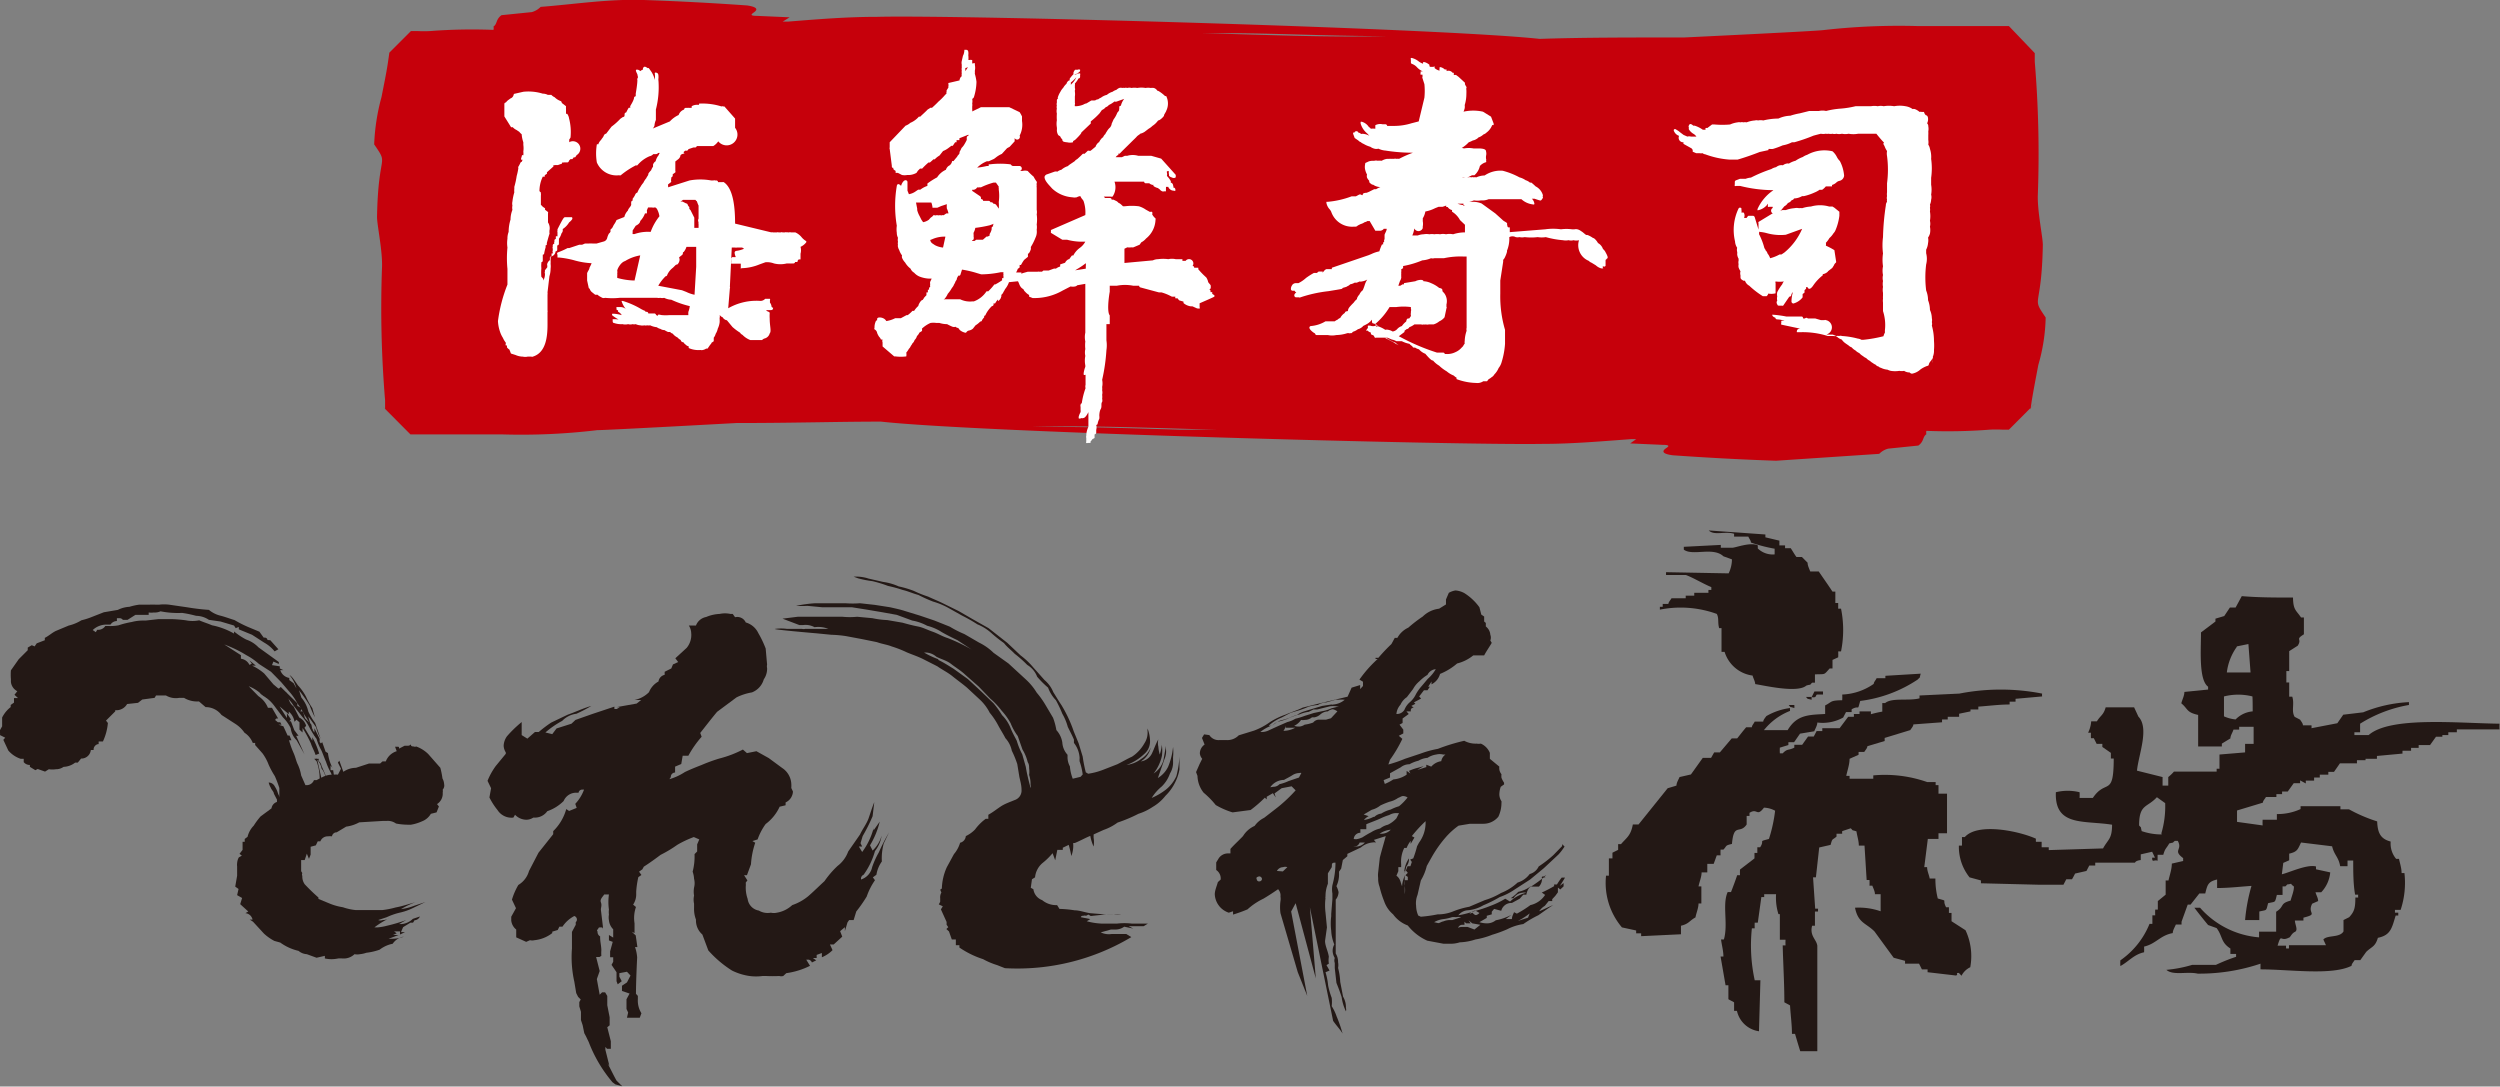 <svg xmlns="http://www.w3.org/2000/svg" viewBox="0 0 105.43 45.82"><rect x="0" y="0" width="105.43" height="45.82" fill="#808080" stroke="none"/><defs><style>.cls-1,.cls-2{fill:#231815;}.cls-2{fill-rule:evenodd;}.cls-3{fill:#c6000b;}.cls-4{fill:#fff;}</style></defs><title>logo-sushi2</title><g id="レイヤー_2" data-name="レイヤー 2"><g id="レイヤー_1-2" data-name="レイヤー 1"><path class="cls-1" d="M0,30.79l.09-.16,0-.37a1.27,1.27,0,0,1,.36-.44l0-.09.14-.1v-.19H.76L.61,29.3l.12-.15a.5.5,0,0,1-.27-.39v0s0-.08,0-.12a2.23,2.23,0,0,1,0-.37l.33-.47.38-.38,0-.11.17-.1.12.05.09-.13L1.89,27l0-.1c.16-.08.3-.21.46-.29l.55-.23a1.75,1.75,0,0,0,.53-.22A3.33,3.33,0,0,0,3.92,26l.46-.18.59-.1a1.22,1.22,0,0,1,.49-.13.06.06,0,0,1,0,0,2.47,2.47,0,0,1,.41-.09h.14l.29,0a2.43,2.43,0,0,1,.27,0h.14a1.76,1.76,0,0,1,.42,0l.76.11a9.24,9.24,0,0,0,.92.11,1.22,1.22,0,0,0,.51.25c.19.05.37.12.57.18a5.07,5.07,0,0,0,.57.29l.48.2.18.25s0,0,.05,0a.11.11,0,0,1,.11.1v0L11.4,27l.34.38-.16.09a1.47,1.47,0,0,0-.44-.37l-.51-.33-.56-.23,0-.1-.13.05-.07-.11-.57-.17-.49-.07a1,1,0,0,0-.54-.17,5.23,5.23,0,0,0-.57-.12l-.09,0a3.76,3.76,0,0,1-.84-.07.58.58,0,0,1-.28.05.81.81,0,0,1-.22,0l0,.1-.56,0-.33.21-.2,0a.17.17,0,0,0-.14-.07s-.08,0-.11,0v.12h0a.33.33,0,0,0-.27.15H4.5a.85.85,0,0,0-.59.23l.13.09.06-.1h.06a.35.35,0,0,0,.28-.16h.14A1.84,1.84,0,0,0,5,26.37a3.82,3.82,0,0,1,.56-.14A1.84,1.84,0,0,1,6,26.17h.14l.54-.06.58,0a5.67,5.67,0,0,1,.58.05,1.42,1.42,0,0,0,.56,0c.18.08.36.13.54.21a3,3,0,0,1,.93.35l0-.09a3,3,0,0,0,.51.34,1.29,1.29,0,0,1,.52.33l.5.36.36.26,0,.08-.23-.1-.06.15.33.05,0,.09.15.07-.13,0a.48.48,0,0,0,.38.33v.09l.18.13.12.22a1.48,1.48,0,0,0-.29-.56c.12.06.25.29.36.44a2.11,2.11,0,0,1,.34.48,2.92,2.92,0,0,0,.26.47l.11.39a4.25,4.25,0,0,1-.22-.5,6.74,6.74,0,0,0-.45-.64l.1.31A1.35,1.35,0,0,1,13,30a2.52,2.52,0,0,0,.29.49l.23.66a1.92,1.92,0,0,1-.19-.48L13,30.21a3.23,3.23,0,0,0,.15.47l.18.44a2.17,2.17,0,0,1-.24-.51,2.05,2.05,0,0,0-.25-.46,3.06,3.06,0,0,0-.3-.49,2.39,2.39,0,0,0-.33-.48l-.35-.41-.43-.44L10.92,28a2.66,2.66,0,0,0-.53-.37,5,5,0,0,0-.93-.45l.7.45,0,.15a.46.46,0,0,1,.36.26l.1-.05-.1-.14.27.22h-.16a2.23,2.23,0,0,1,.51.33l.39.46.52.44,0-.12.11.18s0,0,0,0a.55.55,0,0,0,.22.43l.24.47a.55.55,0,0,1,.29.35l-.07.08.33.55,0-.15a3.25,3.25,0,0,1,.29.69l-.15.06c-.06-.18-.15-.33-.2-.49a5.84,5.84,0,0,0-.35-.65l0,.19-.13-.12,0-.31-.13-.11-.08.09a.71.71,0,0,0-.24-.43l0,.11-.39-.33.31.49,0-.2.17.26-.07.08s0,0,0,0a0,0,0,0,0,.07,0s0,0,0,0l.14.37.18.24-.1,0,.35.78-.33-.59a.85.85,0,0,1-.25-.51,1.68,1.68,0,0,0-.33-.46l-.36-.48a1.53,1.53,0,0,0-.48-.43,1.66,1.66,0,0,0-.6-.4l.41.42a1.07,1.07,0,0,1,.4.49l.17,0,.26.45h-.06a.07.07,0,0,0-.06.07l.11.09.1,0,.05.1h0s0,0-.06,0-.07,0-.07,0,0,0,0,0l.21.07.18.39.08,0,.08.2-.1,0a3.82,3.82,0,0,0,.18.51c.08.17.11.33.17.47a1.72,1.72,0,0,1,.16.5l.18.41h.09a.33.33,0,0,0,.27-.21l.11,0,.13-.07a.11.11,0,0,0,0-.05,2.16,2.16,0,0,0-.13-.68L13.25,32h.05a.09.09,0,0,1,.07,0s0,0,0,0l.07,0,0,.09-.06-.05.17.76a.93.93,0,0,1,.53-.13.47.47,0,0,1,.17,0l.13-.25-.13-.26.06-.08.17.47a.93.93,0,0,1,.53-.17l.55-.18.47,0,.1-.09.14,0a.71.71,0,0,1,.46-.43l-.07-.19s0,0,.08,0,.09,0,.09.08l.23-.12s.07,0,.13,0a.18.18,0,0,0,.14-.06c0,.05,0,.09.12.09a.11.11,0,0,0,.1,0,1.41,1.41,0,0,1,.51.32l.51.58a3.56,3.56,0,0,1,.09.45.56.56,0,0,1,.07.24.26.26,0,0,1-.06.23.39.39,0,0,1,0,.13.52.52,0,0,1-.24.48l.08.1-.1.25-.24.06a.74.74,0,0,1-.38.32,1.88,1.88,0,0,1-.46.14h-.05a2.84,2.84,0,0,1-.58-.05.58.58,0,0,0-.39-.11l-.16,0-1,.06a1.55,1.55,0,0,1-.55.18l-.4.24h0a.2.2,0,0,0-.2.17.71.71,0,0,0-.17,0,.33.33,0,0,0-.32.21H13.4l-.08.17-.22.06,0,.33-.07.18L12.94,36l-.09.27-.15,0,0,.47.05.08a.13.13,0,0,0,0,.12.56.56,0,0,0,.1.35,7.67,7.67,0,0,0,.58.56l0,.06.51.21a2.46,2.46,0,0,0,.52.14,2.36,2.36,0,0,0,.54.12h.57l.55,0a3.47,3.47,0,0,0,.56-.11c.28-.05.57-.15.83-.22a3.67,3.67,0,0,0-.6.29,2.33,2.33,0,0,0,.55-.14l.48-.16-.54.26a2.38,2.38,0,0,1-.55.19,2.86,2.86,0,0,0-.54.19l-.36.12a.26.26,0,0,0,.19,0,.57.57,0,0,0,.29-.08,3.42,3.42,0,0,0-.64.39h.13a2.21,2.21,0,0,0,.4-.07,6.91,6.91,0,0,0,.81-.24l-.3.17h.1a.77.77,0,0,0,.48-.22l.3-.1a.27.27,0,0,1-.23.16h0l-.06.1h-.11L17,39.1l-.09.21.17,0-.21.1v-.13l-.25,0,.11.08-.15.07.23,0-.42.16c.21,0,.42,0,.64-.09a.7.7,0,0,0-.47.3,1.32,1.32,0,0,0-.55.25,2.54,2.54,0,0,1-.56.13,1.18,1.18,0,0,1-.27.06.6.6,0,0,1-.23,0,.65.65,0,0,1-.4.18h-.12a1,1,0,0,0-.17,0,1.3,1.3,0,0,1-.56,0l0-.11-.35.08-.41-.15a.59.59,0,0,1-.35-.14,2.1,2.1,0,0,1-.77-.35l-.25-.07a2,2,0,0,1-.44-.31l-.46-.5-.14-.09h.12a.34.34,0,0,0-.3-.27l.12-.07-.34-.31.08-.26L10,37.75l.06-.26-.14-.1.08-.46v-.39a.57.57,0,0,1,0-.14.61.61,0,0,1,.07-.24l.13-.08-.1-.07.13-.17,0-.34h.09l0-.12.12-.09a1,1,0,0,1,.26-.47,3,3,0,0,1,.29-.39l.46-.34a.33.33,0,0,1,.23-.27v-.09h.1c0-.11,0-.2,0-.3s0-.13,0-.2a4.77,4.77,0,0,0-.19-.5,3.57,3.57,0,0,1-.26-.48,2,2,0,0,0-.26-.48l-.31-.35v-.09h-.1a.91.91,0,0,0-.35-.43,1.34,1.34,0,0,0-.38-.37l-.59-.38a.84.84,0,0,0-.67-.33l-.28-.24a1.07,1.07,0,0,1-.63-.15l-.2,0A.82.82,0,0,1,7,29.33l-.42,0-.06.1L6,29.5l-.18.14-.46.05a.52.52,0,0,1-.5.26h0V30l-.39.39.08.1a2.31,2.31,0,0,1-.21.78H4.16v.11c-.12,0-.23.13-.21.25a.43.43,0,0,1,0,0l-.12,0a.4.4,0,0,1-.41.36l-.14.17-.11,0a.84.84,0,0,1-.49.18.53.53,0,0,1-.32.1,1,1,0,0,1-.3,0l-.16.1-.31-.11-.1.05-.23-.14v-.08H1.24A.33.33,0,0,1,1,32.14V32H.87a1.17,1.17,0,0,1-.52-.35L.14,31.2l.08-.09L0,31a.44.44,0,0,0,0-.1S0,30.81,0,30.79Z"/><path class="cls-1" d="M11.66,29c.05.06.22.2.3.3a1.53,1.53,0,0,1,.42.46l.36.46a2,2,0,0,1,.3.44,3.9,3.9,0,0,0,.31.5,2.22,2.22,0,0,0,.2.48c.07.15.12.31.2.49a2.62,2.62,0,0,0,.21.47l.18.5c0,.15.11.32.14.49a0,0,0,0,0,0-.05.75.75,0,0,0-.09-.44L14.13,33l-.08-.52-.11,0,0-.2.08.1a1.88,1.88,0,0,1-.19-.62l-.1-.06-.14-.4-.06.05-.05-.06,0,0,0-.13-.22-.45v.18a.3.3,0,0,1-.12-.24.22.22,0,0,1,0-.08l-.28-.28L12.78,30h-.11l.06-.13-.19-.1,0-.11-.7-.69-.09.08Z"/><path class="cls-1" d="M9.86,28.61s.06-.05.1-.05.11,0,.12.05l-.23-.17a.86.86,0,0,1,.5.2.65.65,0,0,0,.28.12,1.16,1.16,0,0,1,.26.22.92.92,0,0,1,.3.18,1.15,1.15,0,0,0,.23.21l-.19.05-.12-.14-.1,0-.14-.24s0,0,0,0,0,0,0,.05,0,0,0,0h0l-.14-.23,0,.12-.32-.15v-.16l-.14-.09.07.14Z"/><path class="cls-1" d="M8.3,28.44s.1-.09.16-.09h0l.08.08.34,0a.29.29,0,0,1,.25.16l.15,0,.3.26-.25-.09a1.34,1.34,0,0,0-.3-.12l-.27.1-.08-.2C8.6,28.51,8.46,28.49,8.3,28.44Z"/><path class="cls-1" d="M11.33,33a.29.29,0,0,1,.26.17,1,1,0,0,1,.13.28.84.84,0,0,0,.16.27,1,1,0,0,0,.09.26l.17.45,0,.15,0,.12v0a.15.15,0,0,1-.09.2L12,34.7l0-.2a.66.66,0,0,1-.07-.26.66.66,0,0,0-.15-.27H11.7l0-.21-.15-.29c0-.08-.1-.16-.13-.25A.79.79,0,0,1,11.33,33Z"/><path class="cls-1" d="M13.4,32.07a.71.71,0,0,1,.16.34.82.82,0,0,1,.14.26,1.31,1.31,0,0,1,.09.28l0,.14.08.13a.77.77,0,0,1,.07.26c0,.09.06.18.09.27l0-.19a.82.82,0,0,0-.07-.28L13.85,33l-.18-.45-.11-.25A.32.32,0,0,0,13.4,32.07Z"/><path class="cls-1" d="M7.61,28.32a.92.92,0,0,1,.33-.11l.35.15a.11.11,0,0,1-.09.08H8.13l-.1.14-.14-.24Z"/><path class="cls-1" d="M11.51,30.87a.28.28,0,0,1,.29.17,2.19,2.19,0,0,0,.2.25.66.66,0,0,1,.07.25l-.14-.17a.67.67,0,0,0-.19-.25Z"/><path class="cls-1" d="M9.2,28.18a.16.16,0,0,1,.1-.05.13.13,0,0,1,.1,0,.46.46,0,0,1,.3.16A.89.89,0,0,1,9.2,28.18Z"/><path class="cls-1" d="M12,33s0,0,0,0a.37.37,0,0,1,0-.11l.22.29v0c0,.08,0,.2.09.21l.07.34-.09-.18a1.34,1.34,0,0,0-.13-.27A.68.68,0,0,0,12,33Z"/><path class="cls-1" d="M9.34,28.35h0a.48.48,0,0,1,.32.09h0A.44.44,0,0,1,9.34,28.35Z"/><path class="cls-1" d="M42.38,40.83l-.33-.13a3.07,3.07,0,0,1-.59-.25,3.87,3.87,0,0,1-1-.49v-.1l-.15,0,0-.24h-.17l-.12-.34-.11-.1.08-.08L39.92,39l0-.12-.24-.53.08-.13-.17-.08.06-.11,0-.15a.4.4,0,0,1,.05-.24l-.05-.12.07-.05a2.33,2.33,0,0,1,.21-.9l.3-.55a1.32,1.32,0,0,0,.26-.48.31.31,0,0,0,.24-.28,1.33,1.33,0,0,0,.39-.28,2.13,2.13,0,0,1,.45-.45l.11,0v-.17c.2-.11.37-.25.54-.36s.38-.18.57-.26a.42.42,0,0,0,.29-.43v0c0-.19-.05-.36-.09-.54l-.09-.55a4.09,4.09,0,0,0-.23-.56,1.12,1.12,0,0,0-.27-.53c-.09-.18-.21-.36-.31-.55a3,3,0,0,0-.35-.52,2,2,0,0,0-.4-.54L40.78,29c-.2-.17-.4-.31-.61-.48s-.43-.27-.64-.42l-.63-.32c-.23-.11-.45-.18-.66-.27a4.74,4.74,0,0,0-.64-.25c-.2-.08-.4-.1-.62-.18l-.64-.13-.64-.12a4.76,4.76,0,0,0-.64-.06l-.61-.06s-2-.17-1.75-.19a1.91,1.91,0,0,1,.48,0l.16,0c.13,0,.31,0,.48,0a.24.24,0,0,0,.14,0l.63,0-.14,0,.48,0a1.15,1.15,0,0,0-.58-.07h0a.79.79,0,0,0-.48-.09l-.16,0L33,26.09l.64-.08.63,0,.62,0h.64a3.18,3.18,0,0,0,.62,0l.64.06a3.74,3.74,0,0,0,.63.08l.64.11c.21.06.44.12.65.16s.39.14.62.22.41.2.64.27a7.25,7.25,0,0,1,1,.48L40.38,27c-.23-.11-.45-.22-.66-.34a2.07,2.07,0,0,0-.62-.27,2.06,2.06,0,0,0-.63-.22l-.65-.24-.61-.11-.65-.11-.63-.1c-.2,0-.42,0-.63,0l-.62,0-.63-.06a3.84,3.84,0,0,1-.48,0,5.63,5.63,0,0,1,.81-.11l.47,0H35l.65,0a4.22,4.22,0,0,0,.62,0l.63.07.64.1c.21.05.42.09.63.16l.62.19.62.21.65.26a4.38,4.38,0,0,0,.61.31l.62.36a2.33,2.33,0,0,1,.61.43l.63.45.75.69a2.54,2.54,0,0,1,.44.54,3.66,3.66,0,0,1,.37.52l.32.54a2.83,2.83,0,0,1,.14.52,1,1,0,0,1,.25.52.84.84,0,0,0,.22.52c0,.05,0,.08,0,.12a.81.81,0,0,0,.1.37,1.79,1.79,0,0,0,.12.52l.33-.08.09-.1a2.78,2.78,0,0,0-.13-.55.66.66,0,0,1,0-.14,1.12,1.12,0,0,0-.24-.64l0-.14c-.08-.19-.18-.37-.26-.54a2.33,2.33,0,0,0-.23-.55,5,5,0,0,0-.27-.57A1.51,1.51,0,0,1,44.2,29a4,4,0,0,1-.46-.46,1,1,0,0,0-.42-.5,4.92,4.92,0,0,0-.53-.47c-.14-.15-.32-.28-.45-.45a5.76,5.76,0,0,1-.53-.42,2,2,0,0,0-.59-.37,6.84,6.84,0,0,0-.65-.37L40,25.64a3.17,3.17,0,0,0-.65-.27,6,6,0,0,1-.62-.28c-.23-.06-.44-.16-.66-.21a5.61,5.61,0,0,0-.62-.17,5.38,5.38,0,0,0-.65-.2,4.38,4.38,0,0,1-.61-.12L36,24.32a1.68,1.68,0,0,1,.63.08l.61.14a2.4,2.4,0,0,1,.66.19,4.19,4.19,0,0,1,.64.19,4.69,4.69,0,0,0,.6.24c.21.1.4.17.64.29l.65.32.64.37.62.35.79.62.56.53a3.16,3.16,0,0,1,.53.5l.48.54a1.31,1.31,0,0,1,.37.51c.12.19.23.38.34.54a5.61,5.61,0,0,1,.29.54,5.19,5.19,0,0,1,.23.57l.21.51.17.56a5.93,5.93,0,0,0,.13.66l.1.06a2.88,2.88,0,0,0,.64-.17l.59-.23c.22-.11.42-.23.62-.32a1.62,1.62,0,0,0,.52-.56.82.82,0,0,0,.13-.56.13.13,0,0,0,0-.08,1.57,1.57,0,0,1,.11.54.7.7,0,0,1-.26.56,2.1,2.1,0,0,1-.73.45,1.28,1.28,0,0,0,.61-.25,1,1,0,0,0,.41-.49.91.91,0,0,1-.42.59.61.61,0,0,0,.49-.38c.08-.17.14-.36.25-.55a.67.67,0,0,0,0,.31,1.5,1.5,0,0,0,.06.33,1.75,1.75,0,0,0,.09-.49.45.45,0,0,0,0,.11,1.63,1.63,0,0,1,0,.44,1.85,1.85,0,0,1-.35.74,1,1,0,0,0,.41-.54l.11-.62s0,.07,0,.12a.82.82,0,0,1-.06.43l-.28.8a1.13,1.13,0,0,0,.43-.47,2.88,2.88,0,0,0,.21-.84,2,2,0,0,1,0,.43v.12s0,0,0,.06a.88.88,0,0,1-.13.51,1.4,1.4,0,0,1-.35.55,1.94,1.94,0,0,0-.42.48,2.65,2.65,0,0,0,.61-.36,1.53,1.53,0,0,0,.43-.56,4.14,4.14,0,0,0,.13-.82V32c0,.15,0,.3,0,.45a1.91,1.91,0,0,1-.18.54,2,2,0,0,1-.41.57,1.89,1.89,0,0,1-.54.47,2.38,2.38,0,0,1-.6.29,6.27,6.27,0,0,1-.88.37,2.2,2.2,0,0,1-.59.31l-.42.19v.14a1.15,1.15,0,0,1,0,.37,1.83,1.83,0,0,1-.14-.45c-.22.09-.43.21-.65.3l-.07,0v.05a1.2,1.2,0,0,1-.08.5,4.52,4.52,0,0,0-.11-.47l-.25.12,0,.28,0-.19-.23,0-.09.44-.11-.3a2.83,2.83,0,0,1-.43.42.9.9,0,0,0-.31.6l-.13.08-.05.36.11.06a.57.57,0,0,0,.37.46.92.92,0,0,0,.63.21l.1.16a4.76,4.76,0,0,1,.64.06c.2,0,.41.08.64.12l.62.05h.7a1,1,0,0,1-.31,0,3.11,3.11,0,0,0-.32,0l-.65.07-.1-.06-.1.05a.16.16,0,0,0-.11,0c-.05,0-.09,0-.11.06l.4.08-.15.09a2.76,2.76,0,0,0,.63.1c.22,0,.43,0,.65,0a2.61,2.61,0,0,1,.62,0l.68,0-.18.11-.63,0,.19.1-.38-.08a.62.62,0,0,1-.36.12l-.2,0-.43.12a.78.78,0,0,0,.45.07l.16,0h.47l.21.13A9.37,9.37,0,0,1,42.38,40.83Zm-2.81-13c.23.11.44.25.64.37l.61.44.56.52.52.5a4.2,4.2,0,0,1,.36.5,1.63,1.63,0,0,1,.36.55c.07.18.17.35.26.53a3,3,0,0,0,.23.57l.15.53c.05.32.13.61.2.89a.16.16,0,0,0,0-.12,1.21,1.21,0,0,0-.06-.43,1,1,0,0,0,0-.28c0-.08,0-.17-.06-.26a1.84,1.84,0,0,0-.22-.53l-.2-.57a2.35,2.35,0,0,1-.3-.54,2.6,2.6,0,0,0-.38-.53,3.18,3.18,0,0,0-.48-.51l-.49-.51-.58-.51c-.18-.17-.39-.29-.58-.44s-.43-.2-.63-.31a.7.7,0,0,0-.51-.17A3.68,3.68,0,0,0,39.57,27.8Z"/><path class="cls-1" d="M55.24,38.26l.25,3-.85-3.17-.19.35L55.13,42l-.4-1L54,38.51A1.92,1.92,0,0,1,54,38a.58.58,0,0,0,0-.19.38.38,0,0,0-.1-.31c-.19.13-.4.27-.62.4a2.72,2.72,0,0,0-.67.45,6.09,6.09,0,0,1-.61.22L52,38.43l-.18.06a.86.86,0,0,1-.59-.77v0c0-.17.08-.34.13-.52l.12-.11s0,0,0-.06a.43.43,0,0,0-.19-.34v-.32l.11-.18a.47.47,0,0,1,.37-.2h.12V35.8c.16-.18.35-.35.53-.54a1.1,1.1,0,0,1,.49-.43,1.07,1.07,0,0,1,.4-.34l.58-.45a6.38,6.38,0,0,0,.75-.71l-.17-.17-.42.08-.3.22.05.17-.12-.18-.26.15v.11l-.08-.07a5.22,5.22,0,0,1-.6.52l-.76.1a3.3,3.3,0,0,1-.71-.31,3.6,3.6,0,0,0-.51-.52,1.19,1.19,0,0,1-.26-.71l0,0-.06-.16.15-.34L50.7,32a.41.41,0,0,1-.1-.23.46.46,0,0,1,.2-.37l-.11-.28.09-.15L51,31a.46.46,0,0,0,.43.21c.07,0,.12,0,.16,0h.12a.67.67,0,0,0,.53-.2l.65-.2a2.83,2.83,0,0,0,.67-.36,3.18,3.18,0,0,1,.67-.32c.22-.1.47-.17.71-.29l.68-.17,1.21-.29L57,29l.36-.11,0,.17.12-.13,0-.18-.15-.09a5.12,5.12,0,0,1,.77-.87l-.09,0v-.05l.12,0a7.44,7.44,0,0,1,.55-.58l.14-.26h.11a1,1,0,0,1,.46-.43A6,6,0,0,1,60,26a1.18,1.18,0,0,1,.69-.33l.29-.18,0-.07,0-.14L61.1,25a.85.85,0,0,1,.28-.1.94.94,0,0,1,.37.11,2.28,2.28,0,0,1,.64.6l.08.31.12.08v.21l.07.06v.15a.48.48,0,0,1,.19.35.33.33,0,0,1,0,.24l.06.1c-.09.16-.22.34-.32.53l-.46,0a1.74,1.74,0,0,1-.68.34,2.58,2.58,0,0,1-.72.44.7.7,0,0,1-.36.44v-.12l-.14.22.07,0-.1.15-.15,0-.2.26.08.09-.3.16.06.06-.17.09.1.07h0c-.06,0-.13.05-.12.1a.09.09,0,0,0,0,.06l-.19,0,.1.11-.26.19v.19l-.13.07.16.21,0,.16-.19.1.15.13a5.67,5.67,0,0,1-.52.88l-.07.2a5.78,5.78,0,0,0,.7-.24l.66-.22a4.36,4.36,0,0,1,.73-.2,8,8,0,0,1,1.11-.34,1,1,0,0,0,.52.12.55.55,0,0,0,.18,0,.73.73,0,0,1,.38.39V32l.4.33a.41.41,0,0,0,.09.32.66.66,0,0,0,0,.15,1.06,1.06,0,0,0,.11.21v.07l-.14.1a1,1,0,0,0-.06.33.55.55,0,0,0,.09.28.15.15,0,0,1,0,.06,1.37,1.37,0,0,1-.13.59.81.81,0,0,1-.63.3l-.57,0-.48.08a3.15,3.15,0,0,0-.55.5,5.11,5.11,0,0,0-.42.56c-.13.2-.24.41-.37.64a2.18,2.18,0,0,1-.25.61l-.14.61a.93.93,0,0,0-.06.46,1.07,1.07,0,0,0,.09.41l.11.05a5.77,5.77,0,0,0,.71-.1,1.66,1.66,0,0,0,.64-.12,3.48,3.48,0,0,1,.69-.2l.66-.28a3,3,0,0,0,.68-.3,2.24,2.24,0,0,0,.7-.44,1,1,0,0,0,.51-.36.59.59,0,0,0,.38-.32,4.88,4.88,0,0,0,.62-.48l.37-.38,0-.08.1.1a2.39,2.39,0,0,1-.25.33l-.62.58-.58.48-.65.42a2.66,2.66,0,0,1-.63.32,5.71,5.71,0,0,1-.7.35,1.51,1.51,0,0,1-.68.21.56.56,0,0,0-.37.21,4,4,0,0,0,.66-.17,5.7,5.7,0,0,0,.7-.23,3.52,3.52,0,0,0,.62-.3l.2.12a1.61,1.61,0,0,1,.68-.37.32.32,0,0,0-.17,0,.48.48,0,0,0-.36.23h-.12a1.91,1.91,0,0,0,.32-.27l0,0a1.26,1.26,0,0,0,.5-.22h.37a.48.48,0,0,0,.13-.32.45.45,0,0,1,0-.11l.16.06S65,37,65,37v0l.21-.09a5.4,5.4,0,0,1-.71.52.63.63,0,0,0-.13.3l-.13,0-.15.17-.33.18h0a.44.44,0,0,0-.45.33l-.3-.08-.1.12v.11l-.21.06,0,.09-.31.18a1.13,1.13,0,0,0,.32.05.59.59,0,0,0,.37-.13,2.34,2.34,0,0,0,.66-.23l-.24.18h.26c0-.11.06-.21.09-.29l.12.06a4.61,4.61,0,0,0,.57-.36,1,1,0,0,0,.62-.43l-.14-.1a5,5,0,0,0,.52-.27V37.3l.12,0a2.51,2.51,0,0,1,.2-.29H66c-.07.12-.15.25-.22.35l.16-.12,0,.14-.14.13-.1-.08,0,.2-.11.15-.13.14V38h-.15l-.16.2a.76.76,0,0,0-.24.23c.2-.08.38-.18.59-.26-.2.12-.41.28-.63.43a4.34,4.34,0,0,0-.63.37,2.17,2.17,0,0,0-.68.22,5.33,5.33,0,0,1-.63.23,3.4,3.4,0,0,1-.71.2,2.34,2.34,0,0,1-.66.12h0a1.25,1.25,0,0,1-.4.06h-.28l-.69-.13a2.19,2.19,0,0,1-.82-.64,1.35,1.35,0,0,1-.62-.47,1.25,1.25,0,0,1-.38-.56,4.18,4.18,0,0,1-.19-.6.93.93,0,0,1-.06-.37,1,1,0,0,1,0-.24l.07-.62c.08-.32.18-.64.25-.91l-.5.16.09.11a.44.44,0,0,0-.16,0,.88.88,0,0,0-.48.21l-.57.27,0,.1-.19.16-.07.36-.09.13v.05a1.17,1.17,0,0,1-.11.56,1.06,1.06,0,0,1,.09.25.53.53,0,0,1-.12.32v2.27a.69.69,0,0,1,.1.37.65.65,0,0,1,0,.24,2.8,2.8,0,0,1,.09.59l.12.62a.88.88,0,0,1,.12.48.22.22,0,0,1,0,.14,2,2,0,0,1-.18-.6c-.07-.22-.14-.4-.22-.6l-.07-.62c0-.07,0-.14,0-.22a.31.31,0,0,1,0-.21.62.62,0,0,1-.09-.29.55.55,0,0,1,.07-.28,1.74,1.74,0,0,1-.13-.58,2.47,2.47,0,0,1,0-.61l0-.1.05-.62c0-.08,0-.16,0-.24a1,1,0,0,1,0-.35,3.63,3.63,0,0,0,.13-.95h0c-.09,0-.16,0-.15.12a.07.07,0,0,0,0,.06l-.17.27v.11L56,37v.27a1.4,1.4,0,0,0-.1.54.06.06,0,0,0,0,.06,2.52,2.52,0,0,0,0,.62l.06.62-.08.57c0,.21.13.44.16.67a.9.9,0,0,0,0,.29l-.1.06.13.23L55.9,41a2.77,2.77,0,0,1,.11.56,3.24,3.24,0,0,0,.15.52,1.43,1.43,0,0,1,0,.35,2,2,0,0,1,.21.44,5.67,5.67,0,0,1,.25.72c-.08-.15-.28-.36-.4-.54Zm-1.71-7.47.37-.17.39-.17a1.22,1.22,0,0,0,.34-.14,3,3,0,0,0,.39-.12l.38-.12.37-.08a1.41,1.41,0,0,0,.38-.12l.32-.08h-.1a1,1,0,0,0-.3,0l-.52.13-.16,0-.2.1a1.34,1.34,0,0,0-.39.11,1.69,1.69,0,0,0-.4.13,1.79,1.79,0,0,1-.35.11.94.94,0,0,0-.38.21,1.8,1.8,0,0,0-.52.29A.72.72,0,0,0,53.53,30.79Zm0-.18c.15,0,.23-.1.34-.17a3.17,3.17,0,0,0,.41-.12,2.26,2.26,0,0,1,.39-.15A1,1,0,0,1,55,30l.39-.12.37-.11.39-.06a.12.12,0,0,0,.08,0,.84.84,0,0,0,.48-.2,1.49,1.49,0,0,0-.28,0l-.11,0-.38.11a.73.73,0,0,0-.36.11,2.44,2.44,0,0,0-.39.07,3.53,3.53,0,0,1-.39.15l-.37.11-.38.2a1.77,1.77,0,0,0-.54.34Zm4.87,2.45a2,2,0,0,0,.36-.19,1.18,1.18,0,0,0,.56-.2l0-.16.16.11-.06-.11a2,2,0,0,1,.37-.13l.25-.07-.27.16.38-.12,0-.1.21.08a.69.69,0,0,1,.42-.23.43.43,0,0,1,.18-.28h-.1a.58.58,0,0,0-.29,0h0a.92.92,0,0,0-.37.14.89.89,0,0,0-.38.12,1.5,1.5,0,0,0-.38.15.59.59,0,0,0-.37.13l-.45.25v.18l-.27.11Zm-1.19,2.33a.92.92,0,0,0,.25-.08c.11-.07.24-.15.36-.21a1.21,1.21,0,0,1,.38-.16.84.84,0,0,1,.33-.16,1.17,1.17,0,0,0,.36-.27l.11-.22h-.11a.56.56,0,0,0-.3.08,2.46,2.46,0,0,0-.36.14c-.19.09-.4.16-.61.25l0,.21-.25,0v.15h0a.28.28,0,0,0-.28.26A.33.33,0,0,0,57.17,35.39Zm.75-.94a.5.5,0,0,1,.29-.14h0a1.38,1.38,0,0,1,.4-.17A2.06,2.06,0,0,1,59,34a2.08,2.08,0,0,0,.36-.37.39.39,0,0,0-.19-.06c-.07,0-.14.06-.21.08a1,1,0,0,1-.36.16,3.52,3.52,0,0,0-.39.16.94.94,0,0,1-.36.18l-.34.2.21.07a.62.62,0,0,0-.2.16A1.21,1.21,0,0,0,57.92,34.45Zm-3.15-3.81a.49.49,0,0,0,.21-.08,1.58,1.58,0,0,0,.36-.09.32.32,0,0,1,.28-.12h.1l.16,0,.21-.06L56.4,30a.56.56,0,0,0-.19-.09A.39.39,0,0,0,56,30h0a.5.5,0,0,0-.32.13.5.5,0,0,1-.24.12l-.11,0a.47.47,0,0,1-.31.11.34.34,0,0,1-.15,0,.75.75,0,0,1-.29.25A.53.53,0,0,0,54.77,30.64Zm4.1-.53a.37.37,0,0,0,.32-.18.79.79,0,0,1,.23-.32,1,1,0,0,0,.25-.33,1.85,1.85,0,0,1,.24-.34l.26-.31a1.61,1.61,0,0,0,.34-.41.43.43,0,0,0-.35.24,1.76,1.76,0,0,0-.34.27,1.14,1.14,0,0,0-.27.33l-.26.34a.77.77,0,0,0-.27.32.66.66,0,0,0-.17.39ZM53.7,33.18a.35.35,0,0,0,.26-.11,1.9,1.9,0,0,0,.38-.13l.44-.15.1-.19a.11.11,0,0,0-.08,0,.58.58,0,0,0-.28.08c-.12.08-.25.14-.37.21a.71.71,0,0,0-.58.31Zm5.43,4.19v0c0-.15.07-.33.11-.46l0,.8a1,1,0,0,0,0-.35.64.64,0,0,0,0-.24h.13l0-.14-.1-.07.1-.1-.08-.1.07-.18h.12l.06-.18-.07-.1.13-.05a4.32,4.32,0,0,0,.16-.51l.08-.15a1.41,1.41,0,0,0,.28-.86v-.05a5.77,5.77,0,0,0-.58.63l.11.06-.16.27v-.13a1.28,1.28,0,0,0-.17.3l-.1,0a1.3,1.3,0,0,0-.13.69s0,.08,0,.12h-.12v.17l-.08.19C59.08,37.07,59.07,37.27,59.13,37.37Zm1.52,1.56c.07,0,.13-.06.21-.07a.77.77,0,0,1,.28-.06h.11l.37-.12a.54.54,0,0,0-.22,0,.59.59,0,0,0-.17,0,1.82,1.82,0,0,1-.36.08h0a1,1,0,0,0-.39.13Zm1.15.16s.06,0,.09,0l.29.11.25-.2-.34-.06-.16-.13.09.13h-.19l-.07-.07V39h-.08a.19.19,0,0,0-.19.13C61.6,39.07,61.7,39.1,61.8,39.09Zm-7.67-8.27a1,1,0,0,0,.49-.13h-.4l0-.1a.4.4,0,0,1-.09.22ZM64.44,38.7l.07-.18a2.84,2.84,0,0,1-.5.32Zm-7.24-3a.48.48,0,0,0,.36-.17l-.22,0a.27.27,0,0,1-.26.18h0A.23.23,0,0,0,57.2,35.7Zm1.06-.54a.53.53,0,0,0,.39-.17,1,1,0,0,0-.47.17ZM54.1,36.75l.19-.18a.26.26,0,0,0-.18,0,.3.3,0,0,0-.26.16Zm8,1.74s.08.11.15.1a.26.26,0,0,0,.14-.09l-.17-.1a.42.42,0,0,0-.25.14ZM53,37.08c0,.05.05.1.11.09a.11.11,0,0,0,.11-.1v0h0c0-.06-.06-.11-.11-.11S53,37,53,37A.07.07,0,0,0,53,37.08Zm6.24-.35s0,0,0,0,0,.07,0,.09l.07-.28a.5.5,0,0,0,.11-.34A1.19,1.19,0,0,0,59.22,36.73Z"/><path class="cls-1" d="M76.54,28.44c0,.11,0,.24,0,.35h-.12c-.14.14,0,.05-.24.12-.37.33-1.76,0-2.16-.06,0-.11-.08-.24-.11-.36a1.43,1.43,0,0,1-1.18-1H72.6c0-.32,0-.64,0-1H72.5c-.07-.25,0-.42-.1-.6a4.47,4.47,0,0,0-2.4-.18v-.12h.12v-.12h.24c0-.08.09-.16.13-.24h.6v-.11h.36v-.12h.6a.49.49,0,0,1,0-.12h.12v-.12c-.34-.14-.77-.4-1.07-.51h-.84v-.12l2.64.05a1.38,1.38,0,0,0,.14-.59l-.36-.13c-.44-.41-1.29,0-1.67-.28v-.12l1.56-.08v.12h.48c.14,0,.77-.25,1.08-.1v.13a.9.9,0,0,0,.71.25c0-.08,0-.16,0-.24a6.49,6.49,0,0,1-1-.26c0-.08-.07-.16-.11-.25h-.6v-.12c-.39-.12-.83.09-1.07-.14l2.39.17v.12l.59.14V23l.24,0v.12h.24c.08.12.15.25.24.37h.23l.24.24c0,.13.07.25.11.37h.36c.19.28.39.56.58.85h.12c0,.17,0,.33,0,.48h.12c0,.07,0,.16,0,.24h.12a4.54,4.54,0,0,1,0,1.8h-.12a2,2,0,0,1,0,.25l-.24.11c0,.12,0,.24,0,.36h-.12C76.9,28.48,77,28.42,76.54,28.44Z"/><path class="cls-1" d="M81,28.41c-.07.25,0,.11-.13.25a5.61,5.61,0,0,1-2.42.9c-.14.47,0,.15-.36.35a.49.49,0,0,0,0,.12h-.24l-.12.23a1.77,1.77,0,0,1-1.09.21c0,.12-.08.25-.13.37l-.6.1-.25.36h-.24v.12l-.36.11a1.93,1.93,0,0,0,0,.24h.12c.2-.21.23-.11.49-.24v-.12H76l.25-.35h.24l.12-.23h.24v-.12l.73,0,.36-.48h.24a.49.49,0,0,0,0-.12h.24V30h.48v.12a4.68,4.68,0,0,1,.48-.11c0-.12,0-.24,0-.36h.12c.29-.24,1-.08,1.45-.2v-.12l1.68-.08a9.09,9.09,0,0,1,3.49,0,.49.49,0,0,0,0,.12L85,29.47v.12h-.25v.12c-.44,0-.88.06-1.32.09v.12H83.1V30l-.48.1v.13h-.48v.11H81.9v.12l-1.21.09c0,.08-.08.16-.13.24l-1.08.33v.13l-.73.22c0,.08-.08.16-.13.24h-.24v.12L78,32c0,.24-.09.48-.14.72H78v.12l1,0V32.7a5.39,5.39,0,0,1,2.27.28h.36v.13h.12c0,.12,0,.24,0,.36h.36c0,.55,0,1.11,0,1.67h-.36v.24H81.3l-.15,1.19h.12c0,.16.08.32.11.48h.24a3.33,3.33,0,0,0,.1.84c.46.14.16,0,.35.37h.12v.24h.11v.35l.59.38a2.58,2.58,0,0,1,.2,1.56.8.8,0,0,0-.37.36l-.11-.12c-.17,0,0,.06-.12.11L81.29,41v-.12h-.24l-.12-.24h-.59v-.12l-.48-.13-.81-1.11c-.36-.36-.69-.35-.82-1a2.81,2.81,0,0,1,1.08.15c0-.25,0-.49,0-.72h-.24c0-.12-.07-.25-.11-.36h-.12a1.93,1.93,0,0,0,0-.24h-.12l-.09-1.45h-.24c0-.2-.07-.4-.1-.6-.24-.08-.11,0-.24-.13l-.36.12a.41.41,0,0,0,0,.11h-.24v.12c-.18.16-.17.05-.25.35l-.48.11L76.58,37h-.12l.09,1.32h.12v.12h-.13c0,.2,0,.4,0,.6h-.12c-.11.43.18.57.22.84,0,1.48,0,3,0,4.45l-.72,0c-.08-.25-.15-.49-.22-.73h-.13c0-.4-.06-.81-.08-1.2l-.24-.13c0-.8-.05-1.6-.07-2.4h.12a1.93,1.93,0,0,1,0-.24h-.24c0-.35,0-.71,0-1.08H75a2.33,2.33,0,0,1-.1-.84H74.4v.12h-.12l-.15,1.08H74a1.93,1.93,0,0,0,0,.24h-.12A6.89,6.89,0,0,0,74,41.34h.24l-.06,2.15a1.11,1.11,0,0,1-.93-.86h-.12c0-.12,0-.24,0-.36l-.24-.13c0-.19,0-.4,0-.59h-.12l-.21-1.21h.12c0-.24-.07-.48-.1-.72h.12c.19-.66-.08-1.47.16-2H73c.09-.23.18-.47.26-.71h.12a1.93,1.93,0,0,1,0-.24l.61-.47v-.23h.12c0-.08,0-.16,0-.24h.12c.21-.32-.11-.22.37-.35a6.26,6.26,0,0,0,.26-1.19,1.06,1.06,0,0,0-.47-.13c-.31.41-.27,0-.61.22v.13h-.12c0,.12,0,.24,0,.36-.29.43-.54-.09-.62.82-.3.07-.2.07-.36.24h-.12a1.93,1.93,0,0,0,0,.24H72.4l-.13.36H72c0,.12,0,.24,0,.36h-.24c0,.19-.09.39-.13.59h.12c0,.24,0,.48,0,.72h-.12c0,.19-.09.39-.13.59-.26.14-.27.27-.61.35,0,.12,0,.23,0,.36l-1.68.08v-.12H69s0-.08,0-.12l-.6-.13a2.9,2.9,0,0,1-.67-2.18h.12c0-.25,0-.48,0-.73H68c0-.08,0-.16,0-.24l.24-.12c0-.08,0-.15,0-.24h.12c.24-.28.41-.35.5-.83h.24l1.23-1.53.37-.11c0-.12.08-.24.13-.36l.48-.11.5-.7h.35l.13-.23h.24l.5-.59h.23c.13-.16.25-.32.38-.47h.24c0-.08.08-.15.12-.24h.36c0-.07.08-.16.13-.23a2.66,2.66,0,0,1,1-.34.49.49,0,0,0,0,.12,2.64,2.64,0,0,0-1.1.81l1,0c.39-.66.91-.64,1.58-.68,0-.12,0-.24,0-.36.31-.16.2-.21.72-.22a1.93,1.93,0,0,0,0-.24,2.48,2.48,0,0,0,1.33-.45c0-.08.09-.16.12-.24h.37V28.5Z"/><path class="cls-1" d="M76.52,29.16h.36v.13h-.24c-.09,0,0,.16-.24.11Z"/><path class="cls-1" d="M76.16,29.39h.24s0,.08,0,.12C76.15,29.44,76.29,29.52,76.16,29.39Z"/><path class="cls-1" d="M75.43,29.73h.24a.57.57,0,0,1,0,.13C75.43,29.78,75.56,29.87,75.43,29.73Z"/><path class="cls-1" d="M99.89,31h-.6v-.12h.24c0-.12,0-.24,0-.36a5.71,5.71,0,0,1,2.06-.79v-.12a5.85,5.85,0,0,0-1.93.43l-.84.1-.25.36-1.09.21a.49.49,0,0,0,0-.12h-.36c0-.08-.07-.16-.12-.24l-.23-.12c-.15-.25,0-.53-.1-.85h-.13c0-.2,0-.4,0-.6h-.12c0-.16,0-.32,0-.48h.12c0-.28,0-.56,0-.84l.36-.23c.2-.31-.13-.24.26-.48,0-.23,0-.47,0-.71h-.12c-.21-.31-.33-.31-.34-.84-.72,0-1.45,0-2.16-.06l-.26.48h-.24l-.24.36-.37.11v.12l-.61.46c0,.75-.1,2,.3,2.29v.12l-1,.1c0,.16-.09.32-.13.48.29.24.21.38.71.49l0,1.33h1v-.12l.36-.22c0-.12.09-.24.13-.37l.24,0v-.12h.61c0,.24,0,.47,0,.72h-.36c0,.12,0,.24,0,.36l-1.08.09c0,.2,0,.4,0,.6h-.12v.12l-1.8,0a1.83,1.83,0,0,1-.24.23c0,.12,0,.24,0,.36H91.2c0-.12,0-.25,0-.36l-1.08-.27c.07-.69.53-1.79.06-2.28L90,29.83l-1.2,0c-.09.33-.22.34-.37.59h-.24a1.32,1.32,0,0,1-.13.48h.12a1.85,1.85,0,0,0,0,.23h.12l.12.24h.24s0,.08,0,.13l.36.25v.12s0,.08,0,.12h.12c0,1.65-.33.84-.88,1.66H87.7a2,2,0,0,0,0-.24,2.09,2.09,0,0,0-1,0c-.06,1.46,1.19,1.18,2.37,1.37,0,.61-.17.61-.38,1l-2.29.07v-.12H86.1V35.5h-.24a.53.53,0,0,1,0-.13c-.7-.32-2.45-.69-3-.07h-.12v.36h-.13A2.06,2.06,0,0,0,83.06,37l.48.13v.12l2.4.06,1.08,0,.12-.23h.24c.05-.08.09-.16.13-.24l.48-.11.12-.23h.25v-.12l1.68,0s0-.08.24-.11c0-.08,0-.16,0-.24l.48-.11.12.25h-.12c0,.23.08.07.23.13,0-.08,0-.17,0-.25h.24c.08-.29.13-.26.25-.48.24-.06.1,0,.24-.11h.12c.22.39-.23.39.23.73a.49.49,0,0,0,0,.12l-.48.11c0,.24-.09.48-.14.71h-.12c0,.2,0,.4,0,.6L91,38c0,.12,0,.25,0,.36h-.11a1.93,1.93,0,0,0,0,.24h-.12c0,.12,0,.24,0,.36h-.12a3.44,3.44,0,0,1-1.23,1.54,1.93,1.93,0,0,0,0,.24c.34-.18.57-.49,1-.58a1.93,1.93,0,0,0,0-.24c.51-.12.67-.47,1.21-.57,0-.12.08-.24.13-.36h.24v-.12H92l.26-.72h.12l.37-.47H93c.09-.37.12-.5.5-.59,0,.13,0,.24,0,.36.49,0,1-.06,1.45-.09a7.4,7.4,0,0,0-.27,1.44h.6v-.36c.33-.08.28,0,.37-.35.33-.08.28,0,.37-.35h.24c0-.12,0-.25,0-.36h.12c.14-.13,0-.05.24-.11.1.14,0,0,.12.12,0,.2-.09.39-.14.59-.48.13-.24.24-.61.47,0,.28,0,.56,0,.84l-.72,0v.24a3.71,3.71,0,0,1-2.49-1.25h-.24c.19.25.38.49.58.73l.36.13c.26.35.17.6.58.86,0,.08,0,.15,0,.23h.24v.12a7.9,7.9,0,0,0-.85.34l-1,0a5.41,5.41,0,0,1-1.09.21c.28.25.87.06,1.32.16a8.05,8.05,0,0,0,2.65-.42v.24c1.22,0,3,.27,3.84-.15,0-.08.08-.16.13-.24h.24l.25-.35c.23-.22.38-.21.49-.59.54-.11.59-.41.75-.94h.11v-.12H101v-.12h.24a3.62,3.62,0,0,0,.16-1.55h-.12c0-.21-.07-.41-.11-.6h-.12a1,1,0,0,1-.23-.73c-.42-.11-.55-.35-.57-.85a6.46,6.46,0,0,1-1.19-.51h-.36V34l-1.68,0v.12a2.32,2.32,0,0,1-1,.21v.24h-.6a1.93,1.93,0,0,0,0,.24l-1.08-.15c0-.16,0-.32,0-.48l1.09-.33c0-.08.09-.16.13-.24H96v-.12h.24v-.11h.24l.25-.35H97v-.12l.24.13s0-.09,0-.12h.35s0-.08,0-.13h.24v-.12h.36v-.12h.24l.25-.36.72,0a.62.62,0,0,1,0-.13l.36,0V32h.48v-.12l1.08-.1a.49.49,0,0,1,0-.12h.36v-.12H102v-.12h.48l.25-.35H103V31h.25v-.12h.36v-.12l1.8,0a1.93,1.93,0,0,1,0-.24C103.66,30.5,100.8,30.2,99.89,31Zm-5.56-3.74.49-.1.09,1.2-1,0A2.34,2.34,0,0,1,94.33,27.28ZM95,30a1.14,1.14,0,0,0-.72.34,1.55,1.55,0,0,1-.49-.13l0-.84a2.44,2.44,0,0,1,1.2,0C95,29.54,95,29.75,95,30Zm-3.84,5.19a2.56,2.56,0,0,1-.84-.14c-.06-.24,0-.11-.11-.24,0-.91.34-.74.75-1.19l.35.25A4,4,0,0,1,91.15,35.14Zm5.13,1.2.25-.11V36c.35-.08.36-.18.5-.47l1.31.16c.09.38.27.44.34.84H99c0-.08,0-.16,0-.24h.24c0,.48,0,1,.08,1.44h.13a.49.49,0,0,0,0,.12h-.12c0,.46-.05.6-.26.83l-.24.12c0,.16,0,.32,0,.48-.17.28-.67.14-.85.34l.11.24-1.56,0V40h-.12a.49.49,0,0,1,0-.12h-.36c.17-.56.1-.14.48-.34.06,0,.1-.17.25-.24s0-.32,0-.48h.36v-.12c.66-.17.14-.15.37-.59l.25-.11c0-.13-.08-.25-.11-.37h.24a1.4,1.4,0,0,0,.38-.84l-.6-.13v-.12c-.38-.1-1.13.26-1.44.33Z"/><path class="cls-2" d="M37.49,35.11a8.34,8.34,0,0,0-.43.84,3.53,3.53,0,0,0-.28.62.69.69,0,0,1-.47.52s0,0,0-.05a.18.18,0,0,1,.11-.15h0a3.14,3.14,0,0,0,.48-1,1.36,1.36,0,0,0,.28-.65,1.36,1.36,0,0,1-.38.63l-.11-.22a3.52,3.52,0,0,0,.41-1l-.26.37,0-.09a2.92,2.92,0,0,1-.48,1l-.14-.23.14,0-.07-.14.09-.3a7.28,7.28,0,0,0,.42-.84l.07-.59c-.09.22-.16.45-.24.68s-.26.46-.36.68l-.5.72a1.34,1.34,0,0,1-.45.61,4,4,0,0,0-.55.64c-.23.21-.45.43-.68.63a2.14,2.14,0,0,1-.68.38,1.25,1.25,0,0,1-.65.32.55.55,0,0,1-.25,0A.74.74,0,0,1,32,38.4a.57.57,0,0,1-.47-.49v0a1.46,1.46,0,0,1-.08-.52,1.09,1.09,0,0,0,0-.17l.07-.09-.14-.22.12,0,.17-.46a3.5,3.5,0,0,1,.18-.91l-.12-.07.22-.07a2.5,2.5,0,0,1,.34-.65,1.89,1.89,0,0,0,.59-.73l.25-.06,0-.12a.53.53,0,0,0,.31-.46l-.07-.15a1.2,1.2,0,0,0,0-.19.85.85,0,0,0-.38-.65l-.57-.42-.52-.29-.4.08-.17-.15a4.64,4.64,0,0,1-1,.38,7.12,7.12,0,0,0-.74.27c-.23.09-.46.18-.71.3a2.39,2.39,0,0,1-.65.3l.06-.09s0,0,0,0a.18.18,0,0,1,.18-.19l0-.25.26-.11.06-.35h.24a4.28,4.28,0,0,1,.56-.8l-.06-.16c.23-.29.46-.59.71-.89l.82-.61a2.36,2.36,0,0,1,.65-.21.83.83,0,0,0,.5-.55.78.78,0,0,0,.14-.48.3.3,0,0,1,0-.14l-.06-.68a4.33,4.33,0,0,0-.31-.65.84.84,0,0,0-.53-.45.39.39,0,0,0-.45-.22h0l-.1-.14-.1,0a1.09,1.09,0,0,0-.45,0,1.63,1.63,0,0,0-.57.13.57.57,0,0,0-.43.36h-.3a.64.64,0,0,1,.1.32.85.85,0,0,1-.19.62l-.48.44.12.16-.22.1-.07.17-.28.14,0,.13a.33.33,0,0,0-.26.28.88.88,0,0,0-.4.45,1.21,1.21,0,0,1-.61.33l.28,0-.19.15-.84.15.13,0-.13.08-.1,0V29.8l-.93.31-.71.25-.17.16-.63.2-.18.24L23,30.89a3.9,3.9,0,0,1,.71-.49,1,1,0,0,1,.6-.3,6.15,6.15,0,0,0,.63-.33c-.33.09-.63.24-1,.37l-.69.33a5.2,5.2,0,0,0-.53.4l-.16,0-.32.28L22,31,22,30.45a5.06,5.06,0,0,0-.62.6.74.74,0,0,0-.14.4.58.58,0,0,0,.09.28l0,.06-.42.51a2.84,2.84,0,0,0-.35.63l.15.31-.07.39a2.86,2.86,0,0,0,.34.53.7.7,0,0,0,.67.32h0l.07-.12a.67.67,0,0,0,.49.21.55.55,0,0,0,.28-.09h.1a.64.64,0,0,0,.49-.27,1.81,1.81,0,0,0,.69-.43.57.57,0,0,1,.54-.35h.09a.15.15,0,0,1,.16-.13h.07a1.77,1.77,0,0,1-.37.6l.06.17L24,34.2l-.12-.08a2.06,2.06,0,0,1-.55.93v.13l-.62.78-.4.77a1,1,0,0,1-.45.59,2.78,2.78,0,0,0-.27.62l.17.36-.2.36c0,.05,0,.1,0,.16a.56.56,0,0,0,.21.38l0,.33.42.19.16-.07a.41.41,0,0,0,.19,0,1.46,1.46,0,0,0,.75-.3l0-.06.23-.07.07-.14h.13a1.35,1.35,0,0,1,.5-.45.16.16,0,0,1,.11.14.15.15,0,0,1-.05.12V39l-.16.3V40a4.76,4.76,0,0,0,.1,1.4h0l.08.48.08.16.11.11-.06.11,0,.18.07.23,0,.35.07.21.07.34.07.13.12.25h0a5.84,5.84,0,0,0,1,1.69l.12.09.29.08-.24-.24c-.13-.23-.25-.49-.38-.73l.08.11-.17-.68v-.12l.07.08.16,0v-.13l0-.19-.15-.59.1-.08,0-.18,0-.05v-.11l-.1-.51,0-.39-.09-.15-.13,0-.1.1-.12-.66.12-.34-.15-.59.14,0,.08-.05a1.76,1.76,0,0,1,0-.23c0-.2-.06-.39-.05-.59a.21.21,0,0,1-.11-.2s-.05-.08,0-.09,0-.09.11-.09.11,0,.12.09l0-.09-.09-.75c0-.09.05-.18,0-.31s.09-.24.14-.33l.2,0a2.28,2.28,0,0,0,0,.64.74.74,0,0,0,0,.21.66.66,0,0,0,0,.24.62.62,0,0,0,.18.38l0,.35-.18-.11,0,.23.16.06-.11.4,0,.25.13,0,0,.19-.07.13L26,41v.38l.05.13.17-.13-.1-.19,0-.15.32-.06.15.16-.15.29-.21.14v.22l.32.11-.13.24v.41l.07.15-.05.22.24,0,.3,0,.07-.19a1,1,0,0,1-.15-.59V42l-.08-.09c0-.55.05-1.53.05-1.53a1.64,1.64,0,0,0-.09-.44l.1,0-.07-.49-.17-.16.12.06,0-.41a1.42,1.42,0,0,1,.06-.69l-.12-.1a.78.78,0,0,0,.13-.46s0-.07,0-.09v0a3.89,3.89,0,0,1,.09-.61l.13-.09-.1-.14.14-.1.06-.11c.25-.16.47-.32.71-.5a5.18,5.18,0,0,0,.7-.42,4.37,4.37,0,0,1,.7-.33l.23.1-.09.21,0,.3-.11.11a2.51,2.51,0,0,1-.08.74,1.07,1.07,0,0,1,.06.3.74.74,0,0,1,0,.37,1,1,0,0,0,0,.34.78.78,0,0,0,0,.34s0,.12,0,.18a1.26,1.26,0,0,0,.08.49v.05a.78.78,0,0,0,.27.58l.25.67a4.63,4.63,0,0,0,1,.85,2.45,2.45,0,0,0,.74.23,2.05,2.05,0,0,0,.55,0h.15a5.48,5.48,0,0,0,.55,0,.33.33,0,0,0,.17,0l.13-.12a3.2,3.2,0,0,0,1-.31L34,40.47l.1,0a.19.19,0,0,1,.14.12l.18-.09-.14-.1.16,0,0-.13.22-.08v.18a1.37,1.37,0,0,0,.45-.3L35,39.83h.16l.36-.33-.09-.23.2-.17,0,.17.11-.37.07-.1H36l.11-.36a6,6,0,0,0,.44-.63,2.81,2.81,0,0,1,.35-.69L36.81,37l.15-.11a1.31,1.31,0,0,1,.23-.56,2.34,2.34,0,0,1,.08-.76Z"/><path class="cls-3" d="M85.63,17.27l.05-.35c.08-.49.18-1,.28-1.53a7.66,7.66,0,0,0,.31-2c-.63-.93-.17-.26-.12-3.06,0-.34-.24-1.45-.21-2.13a47,47,0,0,0-.13-5.6l0-.36v0L84.72,1.1h-2c-.68,0-1.26,0-1.83,0a28.11,28.11,0,0,0-4,.17c-.42.05-5.86.31-5.86.31-2.41,0-4.3,0-6.1.06C60.77,1.19,40.56.62,37,.71c-1.28,0-2.5.1-3.75.2h-.24L33.3.73,31.94.67c-.34,0-.25-.07-.17-.13s.34-.22-.26-.31C30.09.13,28.64.05,27.15,0S24.23.18,22.8.29a.84.84,0,0,1-.37.22L21.15.64c-.25.18-.17.37-.34.48a.24.24,0,0,1,0,.14,23.06,23.06,0,0,0-2.67.05,4.93,4.93,0,0,1-.53,0l-.16,0h-.12l-.91.91h0v0l-.05.35c-.07.49-.18,1-.28,1.52a8.78,8.78,0,0,0-.31,2c.64.93.17.26.12,3.06,0,.34.24,1.45.21,2.13a47,47,0,0,0,.13,5.6l0,.36v0c.48.48-1.07-1.07,1.07,1.08h.3l.63,0c.41,0,.77,0,1.12,0,.68,0,1.26,0,1.83,0a26.88,26.88,0,0,0,4-.18c.43,0,5.86-.3,5.86-.3,2.41,0,4.31-.06,6.1-.06,4.15.46,24.36,1,27.88.94,1.28,0,2.5-.11,3.75-.2H69l-.25.18,1.36.06c.34,0,.26.07.17.13s-.34.23.26.31c1.42.1,2.87.18,4.36.23l4.35-.29a.82.82,0,0,1,.38-.22l1.27-.13c.25-.18.17-.36.34-.48a.27.27,0,0,1,0-.14,23.06,23.06,0,0,0,2.67-.05,4.93,4.93,0,0,1,.53,0l.16,0h.12c-.2.2,1.72-1.72.9-.91h0ZM57.85,1.52l.66,0c-2.48.07-5.25-.06-7.84-.12h1.57C54,1.42,56.06,1.51,57.85,1.52ZM44.15,18H43.5c2.47-.07,5.24.06,7.83.12H49.76C48,18.07,45.94,18,44.15,18Z"/><path class="cls-4" d="M23.43,10.6h0a.43.43,0,0,0,0,0,.07.07,0,0,0,.07-.07v-.12s0,0,0-.06a.07.07,0,0,0,.07-.07v-.09a.84.84,0,0,0,0-.12.7.7,0,0,0,.11-.23.2.2,0,0,0,.05-.09.25.25,0,0,0,0-.09A.85.85,0,0,0,24,9.38a.62.62,0,0,0,.12-.12.08.08,0,0,0,0-.1h0v0s-.09,0-.12,0l0,0s-.06,0-.1,0h0s0,0-.06,0-.07,0-.33.51l0,.06a.09.09,0,0,0,0,.06c0,.06,0,.17,0,.18a.08.08,0,0,0-.07,0s0,.11,0,.11-.06,0-.06.07,0,.05,0,.05a.08.08,0,0,0,0,.08.07.07,0,0,0-.07.07s0,.06,0,.06a.08.08,0,0,0,0,.07.39.39,0,0,1,0,.09.08.08,0,0,0,0,.07s0,.05,0,.05-.05,0-.05,0v.11a.07.07,0,0,0-.07.06v.11a.3.3,0,0,0-.11.15.12.12,0,0,0,0,.08s0,.07,0,.07l-.1.13,0,.06a.08.08,0,0,0,0,.07.51.51,0,0,1-.07.3l0-.07-.08-.09a2.13,2.13,0,0,1,0-.36,0,0,0,0,0,0,0,1,1,0,0,1,0-.2.05.05,0,0,0,0,0s0-.05,0-.05a.07.07,0,0,0,.06-.07c0-.06,0-.17,0-.2s0,0,0-.05,0,0,0,0,.06,0,.06-.06a2.33,2.33,0,0,1,.06-.25,0,0,0,0,0,0,0s0,0,0-.06.05,0,.05-.07,0-.05,0-.05,0,0,0,0,.09-.33.11-.38a.07.07,0,0,0,0-.05s0-.09,0-.09a.05.05,0,0,0,0,0,.45.45,0,0,0-.06-.35s0-.05,0,0V9s0,0,0,0v0a.09.09,0,0,0,0-.06l-.13-.1v0a.06.06,0,0,0,0-.06l-.09-.06v0s-.05-.06-.08-.08v0s0,0,0-.06v0s0,0,0,0V8.24a.07.07,0,0,0,0-.05V8.12s0,0-.06-.06a1.41,1.41,0,0,1,.14-.61l.08,0a.08.08,0,0,0,0-.06v0l.09-.06a.06.06,0,0,0,0-.06l0,0,.28-.25,0-.06h0a.08.08,0,0,0,.07,0v0l.12,0s0,0,0,0l.17-.06,0-.05h0a.08.08,0,0,0,.07,0v0l.16,0s.05,0,.07-.08h0s0,0,.06-.06l.08,0s0,0,.06-.08h0a.07.07,0,0,0,.06,0l.06-.09h0A.08.08,0,0,0,24,6l0,0A.05.05,0,0,0,24,6a.16.16,0,0,0,0-.1l.06-.1A2.28,2.28,0,0,0,24,5a.47.47,0,0,0-.08-.2v0s0,0-.05,0V4.61a.85.85,0,0,1,0-.13l-.18-.14a.08.08,0,0,0-.05-.08.68.68,0,0,1-.25-.16A.41.41,0,0,1,23.25,4L23.1,4a.45.45,0,0,0-.21-.05,2.05,2.05,0,0,0-.82-.08l-.35.08a.06.06,0,0,0-.06.05.2.2,0,0,1-.13.15l-.11.08,0,0h0s-.07.06-.08.09a.07.07,0,0,0-.07.06l0,.53.28.45a.09.09,0,0,0,.07,0h0a.48.48,0,0,0,.16.12l.12.08a.47.47,0,0,0,.1.1,1.3,1.3,0,0,0,.07.34v.11l0,0s0,0,0,0a1,1,0,0,1,0,.28.08.08,0,0,0,0,0,.7.7,0,0,1,0,.16s0,0,0,0,0,0,0,0a.06.06,0,0,0-.06,0c0,.07-.08.19,0,.19s0,0,0,.08a.09.09,0,0,0-.07.06,1,1,0,0,1-.08.15.08.08,0,0,0,0,.06,2.55,2.55,0,0,1-.07.33l0,0a3.4,3.4,0,0,1-.1.46l0,0v.09a.51.51,0,0,0,0,.14,2.16,2.16,0,0,0-.08.39.38.38,0,0,0,0,.17.42.42,0,0,0,0,.18,1.13,1.13,0,0,0-.08.41h0a1.78,1.78,0,0,0-.08.52.76.76,0,0,0-.05.29,1.23,1.23,0,0,0,0,.37h0a4.6,4.6,0,0,0,0,.9V12A6.38,6.38,0,0,0,21,13.54a1.63,1.63,0,0,0,.09.46h0a1.13,1.13,0,0,0,.12.25.82.82,0,0,0,.12.2v.05a.08.08,0,0,0,0,.07l.05,0v.08a.35.35,0,0,0,.1.09s0,0,.05.12a.06.06,0,0,0,.05.06l.16.05a.78.78,0,0,0,.31.07.45.45,0,0,0,.2,0h.16a.07.07,0,0,0,.06,0c.56-.17.62-.85.62-1.36v-.53a.05.05,0,0,0,0-.05v-.67a.34.34,0,0,0,0-.1,0,0,0,0,0,0,0l.08-.68a1.07,1.07,0,0,0,.05-.32.79.79,0,0,0,0-.2,1.24,1.24,0,0,0,0-.16,1.13,1.13,0,0,0,0-.15A.24.24,0,0,0,23.43,10.6Z"/><path class="cls-4" d="M34,10.22a.07.07,0,0,0,0-.05.74.74,0,0,1-.19-.16.73.73,0,0,0-.27-.21l-.19,0a.09.09,0,0,0-.07,0h-.06a.07.07,0,0,0-.06,0h0a.07.07,0,0,0-.06,0H33a.08.08,0,0,0-.07,0h-.1a.07.07,0,0,0-.06,0h-.18a.07.07,0,0,0-.06,0L31,9.43c0-.67-.07-1.48-.48-1.75h0a.1.1,0,0,0-.05,0l-.19,0a.07.07,0,0,0-.07-.07h-.06a.06.06,0,0,0-.06,0h-.1a.08.08,0,0,0,0,0,2.54,2.54,0,0,0-.91,0l-.91.29a.06.06,0,0,0,0-.06v0l0,0a.08.08,0,0,0,0-.06v0l.13-.1a.05.05,0,0,0,0-.05l0-.06a.07.07,0,0,0,0-.07v0l.07-.07,0-.08.11-.08a.08.08,0,0,0,0-.06V6.81l.14-.11a.28.28,0,0,0,.07-.11c0-.06.05-.09.14-.11s0,0,0-.07l.07-.06s0,0,0,0h0a.08.08,0,0,0,.07,0l0,0h0s.05,0,.06-.06l.21-.07s0,0,0,0h.07s.07,0,.07-.06l.11,0s0,0,0,0l.2,0s0,0,0,0h0s0,0,0,0l.2,0s0,0,0,0h0a.07.07,0,0,0,0,0h.08s0,0,.05,0h.06a.68.68,0,0,0,.21-.2A.08.08,0,0,0,31,5.39L31,5l-.45-.51H30.5a.07.07,0,0,0-.07,0h0l0,0a2.67,2.67,0,0,0-.95-.12s0,0,0,.05l-.1,0a.42.42,0,0,0-.21.06l0,.07h0a.07.07,0,0,0-.05,0h-.07a.07.07,0,0,0-.05,0h-.07a.07.07,0,0,0-.08.07.37.37,0,0,0-.23.23,1.13,1.13,0,0,0-.37.27v0l-.72.3,0,0a.37.37,0,0,0,.07-.12.7.7,0,0,1,.06-.24l0,0,0-.44a3.78,3.78,0,0,0,.11-1.2.44.44,0,0,1,0-.13c0-.13,0-.2-.08-.22a.06.06,0,0,0-.07,0,.08.08,0,0,0,0,.07,2.15,2.15,0,0,1,0,.23,1.36,1.36,0,0,0-.14-.33l-.12-.17-.05,0c-.1-.07-.15-.08-.19,0a.07.07,0,0,0,0,.06A.46.46,0,0,0,27,3h0a.18.18,0,0,0-.17-.06.07.07,0,0,0,0,.08.54.54,0,0,0,.05.11c0,.06.05.13,0,.18a.07.07,0,0,0,0,.06c0,.18-.06.52-.07.58a0,0,0,0,0,0,0s0,.11,0,.11a.08.08,0,0,0-.07.05c0,.11-.15.34-.16.36s0,0,0,.08a.08.08,0,0,0-.07,0,1.93,1.93,0,0,0-.1.19.09.09,0,0,0-.07.06c0,.11,0,.12-.08.14l-.1.07a2.59,2.59,0,0,1-.37.33l-.23.3c-.06,0-.09.06-.11.11s-.11.14-.09.14a.44.44,0,0,0-.13.2.06.06,0,0,0-.06,0,2.3,2.3,0,0,0,0,.76l0,0a.9.9,0,0,0,.94.54.08.08,0,0,0,.07,0,3.56,3.56,0,0,1,.64-.42.06.06,0,0,0,.06,0,1.36,1.36,0,0,1,.51-.38l0,0a.29.29,0,0,0,.16-.09l.12,0a.16.16,0,0,0,.09-.05l.07,0s0,0,0,0a.16.16,0,0,0-.05.09.62.62,0,0,0-.13.26.27.27,0,0,0-.11.14s0,.09,0,.09a.54.54,0,0,0-.08.15c-.05.05-.13.14-.12.17s-.08.13-.08.16a.86.86,0,0,0-.13.2.88.88,0,0,0-.12.17,1,1,0,0,0-.13.24.16.16,0,0,0-.08.06.75.75,0,0,1-.12.2s0,.07,0,.08a.07.07,0,0,0-.06.07v0a.25.25,0,0,0,0,.08c0,.08-.07.13-.08.16a.24.24,0,0,0-.06.11.57.57,0,0,0-.15.27L26,9.28a1,1,0,0,1-.12.21,1,1,0,0,1-.08.15s-.05,0-.05.06v0a.07.07,0,0,0,0,.06.21.21,0,0,1-.07.09.77.77,0,0,0-.07.17.21.21,0,0,1-.17.17h0l-.28.08s-.13,0-.17,0a.9.9,0,0,0-.16,0l-.16,0-.12.05s-.1,0-.12,0l-.42.14-.07,0a3.37,3.37,0,0,1-.43.19.07.07,0,0,0,0,.09l0,.12s0,0,.06,0a3.8,3.8,0,0,1,.62.11,3.24,3.24,0,0,0,.76.13,1.63,1.63,0,0,1-.09.19c0,.07-.07.14-.1.23v.31a.08.08,0,0,0,0,0l.07.32a.1.1,0,0,1,.05.06.3.3,0,0,0,.07.1l.15.12.1,0a.44.44,0,0,0,.11.08l.09.05a.19.19,0,0,0,.12,0h0a2.88,2.88,0,0,0,.61,0h1l.15,0,.12,0h0a.06.06,0,0,0,0,0l.32,0a.28.28,0,0,0,.12,0,.38.38,0,0,0,.17,0,.74.74,0,0,0,.3.08h0a4,4,0,0,0,.78.27.94.94,0,0,1-.06.24.74.74,0,0,0,0,.14l-.08,0s-.06,0-.06,0h0l-.67,0h0a1.72,1.72,0,0,1-.29,0h0c-.06,0-.18-.05-.18,0s-.05,0-.08,0a.09.09,0,0,0-.06-.07c-.07,0-.19,0-.19,0s0,0-.08,0a.07.07,0,0,0-.07-.07s-.05,0-.05,0,0-.05-.05-.05l-.12-.06a3.52,3.52,0,0,0-.79-.35s0,0-.05,0a.05.05,0,0,0,0,0,1,1,0,0,0,.18.34.35.35,0,0,0-.22-.08H26a.11.11,0,0,0,0,.06c0,.05,0,.08.07.07a.1.1,0,0,0,0,.07.34.34,0,0,1,.15.14l0,0a1.59,1.59,0,0,0-.34-.06s-.05,0-.06,0a.08.08,0,0,0,0,.07,2,2,0,0,0,.64.33h.09l.08,0,.12,0a.19.19,0,0,0,.1,0,1,1,0,0,1-.25-.05h0a3.14,3.14,0,0,0-.66-.12s-.08,0-.1,0a.08.08,0,0,0,0,.05.09.09,0,0,0,0,.05s0,.06.05.06h0a.91.91,0,0,0,.36.05.49.49,0,0,0,.24,0,.33.33,0,0,0,.19,0,.24.24,0,0,0,.13,0,.53.53,0,0,0,.2.05.34.34,0,0,0,.16,0,.24.24,0,0,0,.12,0,.43.43,0,0,0,.13,0,.85.85,0,0,0,.28.08.4.4,0,0,0,.15.07.3.3,0,0,0,.17.05,1.15,1.15,0,0,0,.15.08l.09,0a.21.21,0,0,0,.11.07.53.53,0,0,0,.2.16.47.47,0,0,0,.14.11c0,.06.06.09.12.1a.18.18,0,0,0,.07.08.29.29,0,0,0,.15.09h0a.09.09,0,0,0,0,.07,1,1,0,0,0,.49.08h0a.19.19,0,0,0,.1,0,.35.35,0,0,0,.14-.06s0,0,.06,0l.11-.16s.07-.07.05-.08l.1-.07,0-.15a.39.39,0,0,0,.08-.16.64.64,0,0,0,.09-.22.83.83,0,0,0,.08-.28l0-.11a.24.24,0,0,1,0-.07v0a.3.3,0,0,0,0-.12,0,0,0,0,0,0,0h0a.31.31,0,0,0,.14.11c0,.05.14.13.16.11l.24.29a2.35,2.35,0,0,0,.32.24.22.22,0,0,0,.1.09.91.91,0,0,0,.33.22l.5,0a.24.24,0,0,1,.12-.07.3.3,0,0,0,.2-.21c.08-.09,0-.3,0-.62a1.59,1.59,0,0,1,0-.23c0-.08-.1-.05-.15-.13h.12c.11,0,.16,0,.17-.07s0,0-.06-.07v0a.34.34,0,0,0-.07-.18l0-.09a.08.08,0,0,0,0,0,.09.09,0,0,0,0-.07l-.07,0-.13,0a.27.27,0,0,1-.2.09A2.4,2.4,0,0,0,30.71,13l.07-.84a.06.06,0,0,0,0-.06l.08-1.66.15,0a.08.08,0,0,0,.06,0h.23l.08.05h0a1.2,1.2,0,0,1-.33.09.08.08,0,0,0-.07.08.53.53,0,0,0,.05.18l0,0a.5.5,0,0,1-.13,0,.09.09,0,0,0-.06.06l0,.16a.06.06,0,0,0,0,.06l.06,0,.34,0v.14s0,0,0,.05,0,0,.05,0a2.07,2.07,0,0,0,.74-.16l.25-.09a.82.82,0,0,1,.36.05,1.11,1.11,0,0,0,.54,0s0,0,0,0h.15a.07.07,0,0,0,.05,0h0a.07.07,0,0,0,0,0h.08a.07.07,0,0,0,.07-.06l.1,0s0-.08.06-.11l.07,0s0,0,0,0l0-.19s0,0,0-.05a.55.55,0,0,0,0-.29A.64.64,0,0,0,34,10.22Zm-7-.9A.89.89,0,0,0,27.2,9l.08,0a.59.59,0,0,0,0-.13l.05-.12h.18a.08.08,0,0,0,.07,0h.05s.05,0,.1.11.06.16.08.26a2.28,2.28,0,0,0-.37.66,1.7,1.7,0,0,0-.68.09l-.08,0a.21.21,0,0,1,0-.07l0-.08.13-.2v0C27,9.43,27,9.33,27,9.32Zm1.63,1.54.15-.12s.05-.11,0-.11a.05.05,0,0,0,.05,0,.66.66,0,0,0,.12-.22l.41,0v.26a0,0,0,0,0,0,0c0,.19,0,.52,0,.58v0l-.07,1.18a1.45,1.45,0,0,1-.35-.12l-.18-.07-1-.19a1.88,1.88,0,0,1,.31-.4.07.07,0,0,0,.07-.06.76.76,0,0,1,.24-.3l.08-.08a.16.16,0,0,1,.11-.06.31.31,0,0,0,.09-.2S28.65,10.87,28.64,10.86Zm.49-2a.22.22,0,0,1-.05-.06s0-.07,0-.07A.21.21,0,0,1,29,8.63a.06.06,0,0,0-.06-.05l-.16-.08-.09,0a.41.41,0,0,0,.11-.07l.12,0,.09,0,.32,0a.17.17,0,0,0,.06.06,1.34,1.34,0,0,0,.07.18v.55h0a.15.15,0,0,0,0,.15.1.1,0,0,0,0,.07v.17h-.18l0-.43ZM27,10.77l-.24,1.06a2.87,2.87,0,0,1-.73-.11l0-.09a.38.38,0,0,0,0-.1.25.25,0,0,0,0-.11l0,0c0-.08.15-.36.33-.41A1.78,1.78,0,0,1,27,10.77Z"/><path class="cls-4" d="M81.31,10.25a.59.59,0,0,0,0-.23.59.59,0,0,0,.08-.17.77.77,0,0,0,0-.29.55.55,0,0,0,0-.25,1.18,1.18,0,0,0,0-.39.5.5,0,0,0,0-.16.24.24,0,0,0,0-.13.58.58,0,0,0,.05-.21.4.4,0,0,0,0-.21,1.25,1.25,0,0,0,0-.42V7.5a2.85,2.85,0,0,0,0-.8,1.07,1.07,0,0,0-.05-.42.45.45,0,0,0-.07-.18.65.65,0,0,0,0-.2c0-.05,0-.13,0-.19a1.59,1.59,0,0,0,0-.17.56.56,0,0,0,0-.21.17.17,0,0,0-.05-.13A.37.37,0,0,0,81.31,5s0-.13-.09-.14a.24.24,0,0,1-.08-.14s0,0,0,0l-.1,0a.18.18,0,0,0-.09,0,.59.59,0,0,0-.2-.12.16.16,0,0,0-.09,0,.7.7,0,0,0-.3-.12,1.29,1.29,0,0,0-.48,0,1.25,1.25,0,0,0-.44,0,.53.53,0,0,0-.25,0,.81.81,0,0,0-.29,0h-.65a3.83,3.83,0,0,1-.62.1,3.5,3.5,0,0,0-.62.1.68.68,0,0,0-.3,0l-.41,0-.4.1a2.91,2.91,0,0,0-.4.1A1.28,1.28,0,0,0,75,5a2.7,2.7,0,0,0-.64.08.53.53,0,0,0-.22,0,.22.22,0,0,0-.13,0,1.17,1.17,0,0,0-.35.08.34.34,0,0,0-.14,0,.21.21,0,0,0-.12,0,.24.24,0,0,0-.12,0,1.12,1.12,0,0,0-.32.09h0a3.77,3.77,0,0,1-.65,0l-.11,0L72,5.4a.11.11,0,0,0-.07,0,.08.08,0,0,0,0,.07.43.43,0,0,1,0,0l-.12,0a1.29,1.29,0,0,0-.34-.17l-.06,0s0,0,0,0v0c-.08-.07-.15-.11-.19,0s0,0,0,.06,0,.07,0,.09a.57.57,0,0,0,.19.19.37.37,0,0,1,.13.12h-.14l-.09,0a.28.28,0,0,0-.15,0L71,5.69l-.16-.12c-.06-.06-.17-.11-.17-.12s0,0-.07,0v0s0,0,0,0a.08.08,0,0,0,0,.09.36.36,0,0,0,.21.19A.19.19,0,0,0,71,6l0,0a.08.08,0,0,0,0,.07l.18.1.16.09s0,0,.05.07a.08.08,0,0,0,0,.07l.14.06.14,0a.35.35,0,0,0,.13,0,.24.24,0,0,0,.12.05h0a3.7,3.7,0,0,0,1,.22l.15,0a.07.07,0,0,0,0,0h.21c.31-.09.65-.21.93-.32l.37-.08,0-.05.06,0a.43.43,0,0,0,.13,0,3.54,3.54,0,0,0,.41-.15h0A1.34,1.34,0,0,0,75.57,6l.1,0a7.2,7.2,0,0,0,.81-.28h0a10.25,10.25,0,0,1,.31-.08.51.51,0,0,0,.2,0,.43.43,0,0,0,.13,0,.34.34,0,0,0,.16,0,.27.27,0,0,0,.16,0,.51.51,0,0,0,.24,0,.66.66,0,0,0,.28,0,1.09,1.09,0,0,0,.4,0l.77,0c.07.09.22.27.29.34s0,.06,0,.07a.31.31,0,0,0,.05.1.9.9,0,0,0,.11.22.56.56,0,0,0,0,.21,4.39,4.39,0,0,1,0,1.15v.38a.53.53,0,0,0,0,.16.28.28,0,0,0,0,.15.16.16,0,0,0,0,.09.25.25,0,0,0-.05.15h0a10.36,10.36,0,0,0-.12,1.34,2.79,2.79,0,0,0,0,.69h0a1.84,1.84,0,0,0,0,.54.93.93,0,0,0,0,.37.53.53,0,0,0,0,.25.69.69,0,0,0,0,.25.69.69,0,0,0,0,.25s0,.08,0,.13a.84.84,0,0,0,0,.12.53.53,0,0,0,0,.16l0,.36a1.9,1.9,0,0,1,.08.81l0,.1a.52.52,0,0,0-.06.15,5.94,5.94,0,0,1-.85.15l-.08,0a.35.35,0,0,0-.15-.05,3.38,3.38,0,0,0-.67-.11.17.17,0,0,0-.12,0,.31.31,0,0,0-.12,0l-.15-.06-.11,0,0,0-.11,0a.65.65,0,0,0-.18,0A.18.18,0,0,0,77,13.5a.06.06,0,0,0-.06,0h-.09l-.06,0h0l-.24-.07-.23,0-.08,0h0a.08.08,0,0,0-.12,0l-.08,0s0-.08-.06-.08h-.17v0l-.07,0c-.08,0-.15,0-.21,0l-.19,0a4.61,4.61,0,0,0-.6-.08l0,0a.08.08,0,0,0,0,0c0,.07.06.1.13.13s0,0,0,0a.08.08,0,0,0,.07.07,1,1,0,0,1,.32.06h-.06a.2.2,0,0,0-.08,0s0,0,0,.1a.06.06,0,0,0,0,.06.05.05,0,0,0,0,0l.8.17h0a0,0,0,0,0,0,0s0,0,0,0-.14,0-.14.1a.06.06,0,0,0,0,.05l0,0h.13a3.51,3.51,0,0,1,1.17.16h.06s0,0,0,0l.18,0a.15.15,0,0,0,.08,0,.26.26,0,0,1,.09.05.52.52,0,0,0,.18.1.61.61,0,0,0,.16.16l.13.09a.35.35,0,0,0,.13.08.53.53,0,0,0,.16.13.5.5,0,0,0,.16.11.65.65,0,0,0,.16.13.41.41,0,0,0,.13.08.52.52,0,0,0,.16.12.54.54,0,0,0,.12.09.47.47,0,0,0,.12.07.22.22,0,0,0,.13.08.14.14,0,0,0,.09.05.77.77,0,0,0,.28.08.6.6,0,0,0,.14.05,1.15,1.15,0,0,0,.36,0,.51.51,0,0,0,.2,0c.07.05.21.08.22.06a.2.2,0,0,0,.11.06h0a.72.72,0,0,0,.36-.18,1.14,1.14,0,0,1,.29-.15.06.06,0,0,0,.06-.05.32.32,0,0,1,.09-.16.75.75,0,0,0,.08-.14V15.3a.23.23,0,0,0,0-.11.27.27,0,0,0,0-.14.65.65,0,0,0,.05-.29,2.33,2.33,0,0,0,0-.38,2.42,2.42,0,0,0-.09-.65.27.27,0,0,0,0-.15.34.34,0,0,0,0-.16.91.91,0,0,0-.08-.35,1.19,1.19,0,0,0-.08-.41,1.13,1.13,0,0,0-.08-.41h0a4.45,4.45,0,0,1,0-1.1.94.94,0,0,0,0-.47h0v-.15A.77.77,0,0,0,81.31,10.25Z"/><path class="cls-4" d="M74.88,12.37s0,0,0,0l0-.25s0-.05,0-.18a.09.09,0,0,1,0-.07,1.27,1.27,0,0,0,.35,0h0a.37.37,0,0,0-.07.12,2,2,0,0,0-.21.33.42.42,0,0,0,0,.18.39.39,0,0,0,0,.18.12.12,0,0,0,0,.15l0,0s0,.06.07.06h.12a.09.09,0,0,0,.06,0l.26-.38h0a.08.08,0,0,0,.08-.05.21.21,0,0,1,.07-.14,1.52,1.52,0,0,0-.06.4.09.09,0,0,0,.08.08.73.73,0,0,0,.39-.26l0-.14.08-.06,0-.1.06-.06a.08.08,0,0,0,0-.07l0,0,.07,0h0a.08.08,0,0,0,.08.07s.06,0,.15-.13a1.93,1.93,0,0,1,.41-.44l0-.05c.08,0,.22-.09.22-.12l.18-.14.07-.11a.26.26,0,0,1,.09-.12.11.11,0,0,0,0-.06l-.07-.46a2.85,2.85,0,0,0-.36-.19v0a.31.31,0,0,0,0-.12,1,1,0,0,0,.15-.2.85.85,0,0,0,.17-.2.42.42,0,0,0,.09-.14,2.24,2.24,0,0,0,.16-.6l0-.17-.21-.17-.08-.05h-.14a1.39,1.39,0,0,0-.77,0,1.44,1.44,0,0,0-.37.07.43.43,0,0,0-.13,0,.48.48,0,0,0-.2,0,1.29,1.29,0,0,0-.36.08l-.14,0a.38.38,0,0,0-.12.05.19.19,0,0,0-.12,0,.17.17,0,0,0-.12,0H74.9l-.74.45a.07.07,0,0,0,0,.06V9.7s0,.08.06.08a1.66,1.66,0,0,1,.28.05,2.15,2.15,0,0,0,.81.07L76,9.65a2.64,2.64,0,0,1-.75,1l0,0-.12.08-.08,0a1.67,1.67,0,0,1-.4.16.64.64,0,0,0-.11-.2.26.26,0,0,0-.08-.13.2.2,0,0,0-.05-.09,2.82,2.82,0,0,0-.23-.6.25.25,0,0,0,0-.12L74,9.16a.09.09,0,0,0-.07-.06h-.2s-.06.06-.07.09l-.12,0a.07.07,0,0,0,0,.07v0l0-.05h0a.25.25,0,0,0,0-.24.15.15,0,0,0-.1,0,.35.35,0,0,0,0-.12s0,0,0-.06a.07.07,0,0,0-.12,0,2.09,2.09,0,0,0-.15,1.39.54.54,0,0,0,.09.27.33.33,0,0,0,0,.17.25.25,0,0,1,0,.09.43.43,0,0,0,.06.2s0,.06,0,.08a.32.32,0,0,0,0,.15.37.37,0,0,0,0,.14.79.79,0,0,0,.08.16.3.3,0,0,0,0,.17l0,.06c0,.07,0,.1.13.17l.06,0a.38.38,0,0,0,.18.21,3.67,3.67,0,0,0,.57.44h.09s.06,0,.07,0,.07-.07.07-.11h0A.72.72,0,0,0,74.88,12.37Z"/><path class="cls-4" d="M74.88,9s0,0,.05,0H75a.05.05,0,0,0,0,0l.25-.3a.39.39,0,0,0,.15-.14.29.29,0,0,0,.16-.12c.05,0,.11-.06.09-.07A.73.73,0,0,0,76,8.27l.08,0a2.29,2.29,0,0,0,.44-.15A1.07,1.07,0,0,0,76.74,8a.27.27,0,0,0,.11,0A.74.74,0,0,0,77,7.86l.26,0s0,0,0,0l0-.06a.46.46,0,0,0,.2-.12.31.31,0,0,1,.1-.05.25.25,0,0,0,.21-.22,1.59,1.59,0,0,0-.18-.62.64.64,0,0,1-.13-.18.76.76,0,0,0-.18-.23,1.5,1.5,0,0,0-1.07.15.61.61,0,0,0-.18.09,1.31,1.31,0,0,0-.31.16.94.94,0,0,0-.28.12.16.16,0,0,0-.1,0,.34.34,0,0,0-.15.07.43.43,0,0,0-.13,0,.4.4,0,0,0-.16.08.56.56,0,0,0-.2.08,6.17,6.17,0,0,0-.86.36.74.74,0,0,0-.22.05l-.12,0-.12,0-.16.06a.08.08,0,0,0-.06.08s0,0,0,.1a.07.07,0,0,0,0,.06.06.06,0,0,0,.06,0h.16a5.85,5.85,0,0,0,1.41.18,1.9,1.9,0,0,0-.67.79.11.11,0,0,0,0,.06.05.05,0,0,0,0,0h0a.67.67,0,0,0,.44-.28h0l0,.05a.11.11,0,0,0,0,.08.06.06,0,0,0,.06,0h.14a.09.09,0,0,0,0,.05A.08.08,0,0,0,74.88,9Z"/><path class="cls-4" d="M42.94,11.86a.88.88,0,0,0,.13-.31.07.07,0,0,0,0-.06s-.11,0-.22,0a.69.69,0,0,0,.07-.15l.08-.06,0-.11h0a.07.07,0,0,0,.06,0,1.7,1.7,0,0,1,.13-.21l.16-.13V10.7c.05,0,.1-.12.12-.18a.26.26,0,0,0,0-.1,2.47,2.47,0,0,0,.2-.4.55.55,0,0,0,.05-.17.62.62,0,0,0,0-.16.69.69,0,0,0,0-.22,1.55,1.55,0,0,0,0-.43.47.47,0,0,0,0-.19V8.07a.08.08,0,0,0,0,0s0-.09,0-.16a.19.19,0,0,1,0-.08l0,0a.36.36,0,0,1,0-.11.07.07,0,0,0,0-.06,1.35,1.35,0,0,1-.13-.21,2.37,2.37,0,0,1-.25-.24.42.42,0,0,0-.22,0s-.07,0-.07,0,0,0-.08,0A.08.08,0,0,0,43,7c-.07,0-.19,0-.19,0s0,0-.08,0-.09-.07-.12-.07a3.51,3.51,0,0,0-.86,0s0,0-.05,0a.09.09,0,0,0,0,.07s0,0,0,0l-.08,0a3.2,3.2,0,0,1-.41.07,1.22,1.22,0,0,1,.41-.27l.08,0,.22-.1L42,6.64a.05.05,0,0,0,0,0,1.09,1.09,0,0,1,.25-.15l.22-.24.11-.06.21-.23,0-.07s0,0,0-.07A.07.07,0,0,0,43,5.72v0a1,1,0,0,0,.1-.62l0-.07s0-.06,0-.12a1.44,1.44,0,0,0-.1-.18l-.44-.21-.2,0h-.05l-.52,0s-.08,0-.08,0l0,0-.17,0-.07,0-.1,0L41,4.7a.29.29,0,0,0,0-.09l0-.12a.38.38,0,0,0,0-.13.46.46,0,0,0,0-.19.14.14,0,0,0,.08-.1h0a2.31,2.31,0,0,0,.1-.62v0a2.05,2.05,0,0,0-.07-.34.6.6,0,0,0,0-.12.6.6,0,0,0,0-.26.09.09,0,0,0,0-.06.07.07,0,0,0-.06,0c-.15,0-.28.25-.34.33a.05.05,0,0,0,0,0V3s0-.07,0-.13A.74.74,0,0,0,41,2.73l0-.2a.08.08,0,0,0-.05,0,.07.07,0,0,0-.06,0s-.05,0-.05,0l0,0a1.24,1.24,0,0,0,0-.16.25.25,0,0,1,0-.09c0-.09,0-.18-.1-.18s-.07,0-.07,0,0,.15-.06.25l-.05.22a.34.34,0,0,0,0,.16.84.84,0,0,0,0,.12.33.33,0,0,0,0,.13.25.25,0,0,0,0,.11.33.33,0,0,0,0,.13c-.05,0-.11.16-.09.17L40,3.5a.07.07,0,0,0,0,.06s0,.06,0,.06a.08.08,0,0,0,0,.06v0s0,0,0,0a1.48,1.48,0,0,1-.08.13s0,0,0,0a.57.57,0,0,0,0,.07.05.05,0,0,0,0,.06s0,0-.07.07l0,0a2.46,2.46,0,0,1-.28.28c-.08.09-.26.25-.27.26a.08.08,0,0,0-.07,0l-.11.07c-.09.1-.3.28-.31.3l-.06,0a.88.88,0,0,1-.15.14.05.05,0,0,0,0,0,.9.9,0,0,1-.21.12.58.58,0,0,1-.2.12L37.52,6s0,0,0,.06,0,0,0,.08,0,0,0,.08,0,0,0,0a.07.07,0,0,0,0,.06l.09.71c0,.06,0,.09.07.09a.06.06,0,0,0,0,.06s.09.08.09.06,0,.09,0,.09.05,0,.08,0,.14.07.19.09h0a.58.58,0,0,0,.22,0,.7.7,0,0,0,.39-.09l.06-.09h0s.06-.06.09-.09l.09,0a2.81,2.81,0,0,1,.27-.26.09.09,0,0,0,.06,0s.14-.12.14-.13l.06,0a.83.83,0,0,1,.2-.16l.15-.19A.91.91,0,0,0,40,6.24l.12-.09s0,0,.06,0L40.28,6l.06,0,0-.09.12,0s0-.07,0-.08l.38-.15a0,0,0,0,0,0,.05.07.07,0,0,0-.07.07l0,.1a.05.05,0,0,0,0,0,1.56,1.56,0,0,1-.09.17v0l0,0a.69.69,0,0,1-.13.17,1.19,1.19,0,0,1-.08.16.05.05,0,0,0,0,.05.29.29,0,0,1-.08.11.3.3,0,0,1-.07.1c-.08.1-.12.14-.1.14a.07.07,0,0,0-.07,0A.26.26,0,0,1,40,7a.34.34,0,0,0-.11.16.85.85,0,0,0-.37.32,3,3,0,0,0-.41.26l0,.1a1,1,0,0,0-.3.16h-.09l-.09.06a.69.69,0,0,1-.3.13l-.06-.15V7.67a.08.08,0,0,0-.08-.07c-.09,0-.17.15-.19.24s0,0,0,0l0,0c-.09-.1-.16-.1-.18,0a5,5,0,0,0,0,1.68,1.05,1.05,0,0,0,0,.3.46.46,0,0,0,.05.21.38.38,0,0,0,0,.17.27.27,0,0,0,0,.13.11.11,0,0,0,0,.08.35.35,0,0,0,.05.13.73.73,0,0,0,.12.23.21.21,0,0,0,0,.1.63.63,0,0,0,.13.2.9.9,0,0,0,.23.26.35.35,0,0,0,.15.17.63.63,0,0,0,.22.16,1.25,1.25,0,0,0,.42.09h.1l-.06.13a.16.16,0,0,0,0,.1.26.26,0,0,0,0,.12l0,0a.07.07,0,0,0-.05.07s0,.05,0,.05a.08.08,0,0,0-.05,0s0,.11,0,.11-.05,0-.06,0v.12s-.13.13-.11.13l-.05.07c-.08,0-.19.22-.18.25a1,1,0,0,0-.18.21l-.07,0a1.38,1.38,0,0,1-.2.18s0,0-.05,0l-.24.13-.08,0-.07,0-.09,0a1.24,1.24,0,0,1-.37.12s-.05-.07-.07-.08a.34.34,0,0,0-.24-.07.09.09,0,0,0-.08.05l0,.07h0a.06.06,0,0,0-.06.05.6.6,0,0,0-.05.26.08.08,0,0,0,0,.07.2.2,0,0,1,.11.15.71.71,0,0,0,.09.17.26.26,0,0,1,.07.11l.07,0a.16.16,0,0,0,0,.12l0,.17.49.42h.05a1.78,1.78,0,0,0,.46,0s0,0,0,0h0a.49.49,0,0,0,0-.16.91.91,0,0,0,.11-.16.32.32,0,0,0,.08-.12s.07-.09.06-.1a.31.31,0,0,0,.1-.15.35.35,0,0,0,.1-.17.36.36,0,0,0,.1-.14l.11-.07a.19.19,0,0,0,0-.1,1.26,1.26,0,0,1,.36-.24.83.83,0,0,1,.25,0h.13a1.07,1.07,0,0,0,.32.05,2.4,2.4,0,0,0,.23.11.22.22,0,0,0,.13,0,.15.15,0,0,0,.11.05h0s.05.07.07.09a.48.48,0,0,0,.19.1.07.07,0,0,0,.08,0,.16.16,0,0,1,.11-.08.36.36,0,0,0,.17-.08l.11-.14a1,1,0,0,0,.2-.16s.07,0,.07-.05a.54.54,0,0,1,.09-.12.1.1,0,0,0,0-.07.07.07,0,0,0,.07-.06,1.29,1.29,0,0,1,.26-.35.08.08,0,0,0,.07-.05s0-.07,0-.07a.08.08,0,0,0,.07,0,.59.59,0,0,1,.12-.16V12.7a.33.33,0,0,0,.12-.14c0-.05.06-.1,0-.11a.31.31,0,0,0,.11-.14s.07-.11.06-.11a.92.92,0,0,0,.17-.3Zm-3.63-1.77a1.25,1.25,0,0,1,.56-.11l-.1.46a.93.93,0,0,1-.34-.1l-.12-.08a.22.22,0,0,1-.08-.14Zm.48,2.56a.79.79,0,0,0,.18-.26,1.31,1.31,0,0,0,.17-.24s.09-.11.08-.13a.74.74,0,0,0,.08-.16.35.35,0,0,0,.05-.08c0-.07.08-.18.09-.16s.06,0,.07-.06l.06-.19a4.27,4.27,0,0,1,.64.15l.17.05a4.12,4.12,0,0,0,.82-.09h.12a.19.19,0,0,0,0,.1.14.14,0,0,0,0,.08.21.21,0,0,0,0,.07h0l-.06,0,0,.09,0,0C42,12,41.93,12,42,12a.1.1,0,0,0-.07,0,2.13,2.13,0,0,1-.26.29.09.09,0,0,0-.07,0,1.08,1.08,0,0,1-.53.42s-.06,0-.06,0l0,0a.94.94,0,0,1-.52-.09l-.13,0-.51,0A.19.19,0,0,0,39.79,12.65ZM41.21,7.9a.15.15,0,0,0,.08,0h.08a3.11,3.11,0,0,1,.53-.2H42l.12.17a.12.12,0,0,0,0,.07l0,0V8a1.86,1.86,0,0,1,0,.52v0a1.7,1.7,0,0,1,0,.28.08.08,0,0,0,0,0v0h0s-.12-.18-.13-.19A.09.09,0,0,0,42,8.66l0,0s0-.07-.11-.07l0,0a.09.09,0,0,0-.07-.06s-.05,0-.05,0a.09.09,0,0,0-.07-.06h-.24s0,0,0,0v0s0-.06-.06-.07,0-.05-.06-.12L41,8.05l0,0L41,8a.2.2,0,0,0,.08,0A.21.21,0,0,0,41.21,7.9ZM41,10.22s0-.05,0-.08.06,0,.06-.07h0a.08.08,0,0,0,0-.07V9.9a.25.25,0,0,1,0-.09.59.59,0,0,0,.07-.2,5.12,5.12,0,0,0,.61-.11l.19-.07s0,0,0,0a.08.08,0,0,0-.05.07s0,.05,0,.05-.06,0-.06.07v0l0,.05a.57.57,0,0,1-.08.19.1.1,0,0,0,0,.07v0l-.09.05a.05.05,0,0,0-.05,0l-.15.13s0,0-.06,0l-.16,0s-.06,0-.06,0,0,0-.07.05H41A.32.32,0,0,0,41,10.22ZM39.32,8.76h.21l.16-.07.24-.08a1.13,1.13,0,0,0,0,.18A1.06,1.06,0,0,1,40,9l-.09,0-.12.08a.05.05,0,0,0-.06,0l-.06,0a.07.07,0,0,0-.06,0l-.06,0a.09.09,0,0,0-.07,0,.13.13,0,0,1-.06,0,.09.09,0,0,0-.06,0,.27.27,0,0,1-.1.09s-.07.07-.08.09a.57.57,0,0,1-.25.11l-.07-.1-.08-.16a1,1,0,0,1-.1-.25s0,0,0,0,0,0,0-.06l-.05-.26h.56a.07.07,0,0,0,0,0h0s.06,0,.08,0S39.34,8.77,39.32,8.76Z"/><path class="cls-4" d="M51.21,12.51a.07.07,0,0,0,0-.06l-.09-.06v0a.15.15,0,0,0,0-.07l-.07,0,0-.05s0-.06-.07-.06v0s.08,0,.08-.09,0,0,0-.06-.08-.1-.11-.17a.55.55,0,0,0-.08-.19,3.29,3.29,0,0,1-.34-.35.07.07,0,0,0,0-.06l0,0s0,0-.09,0,0,0-.08,0a.06.06,0,0,0-.07-.07s0,0,0,0A.09.09,0,0,0,50,11s-.05,0-.06,0,0,0-.08,0a.08.08,0,0,0,0-.07l-.28,0a.72.72,0,0,0-.31,0h0a1.6,1.6,0,0,0-.43,0,.52.52,0,0,0-.22.05l-1.2.11,0-.6.12-.06a.55.55,0,0,0,.17,0,.25.25,0,0,0,.09,0l.26-.11.07-.1a.64.64,0,0,0,.2-.16,1.06,1.06,0,0,0,.4-.79.09.09,0,0,0,0-.06.55.55,0,0,1-.14-.17.17.17,0,0,0,0-.1.1.1,0,0,0-.09,0l0,0-.18-.1a1,1,0,0,0-.29-.14,2.36,2.36,0,0,0-.6,0l-.07,0c-.06-.06-.15-.14-.16-.13s-.11-.1-.1-.08l-.14-.07s0,0-.08,0a.07.07,0,0,0-.07-.07l-.07,0s0,0-.07,0,0,0-.08,0a.07.07,0,0,0-.05-.06l0,0a0,0,0,0,0,0,0h0s0,0,0,0l.18,0,.1,0a.21.21,0,0,0,.1,0A.7.7,0,0,0,47,7.66l.12,0c.08,0,.13,0,.15,0l.16,0,.07,0,.08,0,.12,0h.55s0,0,0,0a.07.07,0,0,0,.07.07h.15a.24.24,0,0,0,.11.06.06.06,0,0,0,.06,0h0s0,0,0,.05a.48.48,0,0,0,.19.09h0l.08.06a.23.23,0,0,0,.11.08.07.07,0,0,0,.06,0,.08.08,0,0,0,0,0h.09s0-.06,0-.12h0a.25.25,0,0,0,0-.07h0l.1,0a.15.15,0,0,0,.06.09.22.22,0,0,0,.16.07.09.09,0,0,0,.08,0c0-.06,0-.12-.1-.14a.06.06,0,0,0,0-.08.12.12,0,0,0-.1-.12.07.07,0,0,0-.06,0s0,0,0,0a.07.07,0,0,0,.06,0,.09.09,0,0,0,0-.07.87.87,0,0,0-.16-.21.24.24,0,0,0,0-.14l0-.06s.08,0,.09,0a.2.2,0,0,0,0,.13l0,.06a.19.19,0,0,0,.11.07c.11.06.17,0,.17,0a.3.3,0,0,0,0-.11l-.61-.68-.42-.12H48a.82.82,0,0,0-.46,0l-.1,0-.13.06-.1,0-.16,0h0c.05-.07.09-.09.11-.09s0,0,0-.06l.06,0c.1-.11.3-.3.46-.46s.22-.21.26-.26.16-.11.14-.12a.58.58,0,0,0,.19-.08l.17-.13a.74.74,0,0,0,.16-.12.87.87,0,0,0,.24-.23c.09,0,.27-.2.25-.21s.1-.18.09-.19a.7.7,0,0,0,0-.63l-.05,0c-.06-.07-.3-.25-.32-.22a.26.26,0,0,0-.15-.12.43.43,0,0,0-.13,0,.64.64,0,0,0-.22,0,1,1,0,0,0-.35,0,.64.64,0,0,0-.24,0,.33.33,0,0,0-.18,0,.22.22,0,0,0-.13,0,.12.12,0,0,0-.08,0,.22.22,0,0,0-.13,0,.42.42,0,0,0-.12.08.48.48,0,0,0-.16.08.63.63,0,0,0-.24.13.64.64,0,0,0-.25.12.41.41,0,0,0-.12.07.2.2,0,0,0-.13.05.13.13,0,0,0-.07,0,.25.25,0,0,0-.09,0l-.2.12a.35.35,0,0,0-.13.05.88.88,0,0,1-.36.07l0,0a.19.19,0,0,1,0-.08.05.05,0,0,0,0-.05l0-.28a.66.66,0,0,0,0-.2l0-.07s0,0,0,0a.08.08,0,0,0,0-.08V3.59a.16.16,0,0,0,0-.07.8.8,0,0,0,.15-.21h0a.07.07,0,0,0,.07-.07V3.16a.07.07,0,0,0,0-.06.07.07,0,0,0-.06,0,.19.19,0,0,0-.12.05l-.08,0s0,0,0,0h0l0,0A.47.47,0,0,0,45.55,3s0,0,0-.06a.11.11,0,0,0-.1,0l-.11,0a.35.35,0,0,0-.07.12v.07a1.43,1.43,0,0,0-.16.19l0,.07c-.08,0-.14.13-.13.14a.61.61,0,0,0-.14.17.66.66,0,0,0-.12.17.94.94,0,0,0-.09.18s-.05.11,0,.11a.07.07,0,0,0-.06.07v.1a.19.19,0,0,0,0,.12.22.22,0,0,0,0,.13.46.46,0,0,0,0,.21,1.8,1.8,0,0,0,0,.28.88.88,0,0,0,0,.3.53.53,0,0,1,0,.12.42.42,0,0,0,.06.21l.08.05a.36.36,0,0,0,.09.13c0,.09.06.1.12.11A.29.29,0,0,0,45,6a.51.51,0,0,0,.25,0,.06.06,0,0,0,0-.05.42.42,0,0,0,.11-.07s.27-.26.24-.29L46,5.21l0-.09a3.16,3.16,0,0,0,.37-.34l.1-.14a.4.4,0,0,0,.16-.12.24.24,0,0,0,.13-.09A1.16,1.16,0,0,0,47,4.28a.14.14,0,0,0,.1,0l.31-.11h0a.73.73,0,0,0-.14.29.11.11,0,0,1,0,0s-.07,0-.07.06a.16.16,0,0,1,0,.07.07.07,0,0,0,0,.05.39.39,0,0,1-.08.11,1.18,1.18,0,0,1-.16.29l-.08.18c0,.08-.08.17-.06.15a.63.63,0,0,0-.14.17s-.07.1-.06.11a.3.3,0,0,0-.1.14.18.18,0,0,0-.08.07.48.48,0,0,0-.09.14c-.05,0-.16.17-.14.18l-.22.18-.06,0a.07.07,0,0,0-.06,0,1.43,1.43,0,0,1-.14.13.08.08,0,0,0-.07,0l-.09.09-.13.12s-.11.07-.1.08S45,7,45.05,7a.78.78,0,0,0-.29.16.44.44,0,0,0-.17.08.21.21,0,0,0-.12,0l-.31.11a.15.15,0,0,0-.11.11c0,.11.08.23.23.39l.09.1a1.38,1.38,0,0,0,.85.37.47.47,0,0,0,.19,0,.41.41,0,0,1,.15-.05.57.57,0,0,0,.08.13.24.24,0,0,1,.06.09,1.49,1.49,0,0,1,.07.58l-1.45.63s0,0,0,.07a.11.11,0,0,0,0,.05.1.1,0,0,0,0,0l.48.29H45a2.49,2.49,0,0,0,.77.08.77.77,0,0,1-.24.27.91.91,0,0,0-.27.32h0a.06.06,0,0,0-.06,0l-.11.15c-.08,0-.18.14-.17.15l-.21.07,0,.09a.54.54,0,0,0-.18.09.25.25,0,0,0-.09,0l-.22.08s0,0,0,0H44s0,0-.06.05a.25.25,0,0,0-.09,0,.24.24,0,0,0-.1,0h-.08l-.11,0-.1,0s-.09,0-.12,0l-.18.05-.29.1a.07.07,0,0,0,0,.06v.08a.09.09,0,0,0,0,.07c.06,0,.08.09.11.15a.44.44,0,0,0,.1.17l.09.07a.18.18,0,0,0,.06.09.61.61,0,0,0,.17.14l0,.07.15.06s.08,0,.1,0a2.39,2.39,0,0,0,1.17-.32l.33-.17a.44.44,0,0,0,.19,0,.16.16,0,0,0,.09-.05l.34-.06v2.06a.87.87,0,0,0,0,.37,1.42,1.42,0,0,0,0,.32.66.66,0,0,0,0,.29,1.05,1.05,0,0,0,0,.4l0,.06a1.19,1.19,0,0,0-.07.27s0,0,0,.06a.06.06,0,0,0,.08,0l0,.43a.25.25,0,0,0,0,.14,3.15,3.15,0,0,0-.16.64s-.05,0-.05.07h0a.08.08,0,0,0,0,.07v.13a.42.42,0,0,1,0,.1.76.76,0,0,0-.08.2s0,0,0,.05.13,0,.13,0v0h0a.06.06,0,0,0,.06,0c.09,0,.18-.17.22-.25v0s0,0,0,0V18l0,0a.9.9,0,0,0-.09.39.08.08,0,0,0,0,.07h0a.05.05,0,0,0,0,0l0,.16a.07.07,0,0,0,0,.06.06.06,0,0,0,.06,0h.12s0,0,0-.06a.58.58,0,0,0,.08-.1s0,0,.09-.05a.06.06,0,0,0,0,0v-.07s0,0,0-.08l0,0,0,0h0a.09.09,0,0,0,.07-.06l0-.13a.38.38,0,0,0,0-.21h0a.06.06,0,0,0,.06-.06.8.8,0,0,1,.07-.2.5.5,0,0,0,0-.13s0-.18.06-.28,0-.23.06-.3a.24.24,0,0,0,0-.13.64.64,0,0,0,0-.17.42.42,0,0,0,0-.19.6.6,0,0,0,0-.14.75.75,0,0,0,0-.3h0a7.79,7.79,0,0,0,.18-1.25,1.45,1.45,0,0,0,0-.42l0-.63,0-.05c.07,0,.14,0,.14,0l0-.37c-.11-.13-.06-.66,0-1,0-.1,0-.18,0-.25l.3,0a1.78,1.78,0,0,1,.69,0l.25,0v0h0a.07.07,0,0,0,.05.07l.78.21s0,0,.06,0h0s0,0,.05,0,0,0,0,0a2,2,0,0,1,.34.13l.1.05c.05,0,.14,0,.15,0a.08.08,0,0,0,0,.07l.09,0s.06.09.08.09l.17.05,0,.06a.59.59,0,0,0,.32.14h0s0,0,.06,0,0,0,0,0l.2.09s0,0,.05,0,0,0,0,0a.05.05,0,0,0,.05,0,.07.07,0,0,0,0-.06l0-.16S51.24,12.51,51.21,12.51ZM45.39,3.26h0a.79.79,0,0,1-.19.27,1.19,1.19,0,0,0-.16.23v0a.47.47,0,0,0,.12-.18l0-.1A1.84,1.84,0,0,0,45.39,3.26Zm.4,7.84a.47.47,0,0,1,0,.12s0,.07,0,.11l0,0-.45.07.18-.11A2.59,2.59,0,0,0,45.79,11.1Z"/><path class="cls-4" d="M67.74,10.92s.06,0,.06-.08a.06.06,0,0,0,0,0v0a.78.78,0,0,0-.08-.18.42.42,0,0,0-.12-.16.45.45,0,0,0-.21-.25.67.67,0,0,0-.12-.16.21.21,0,0,0-.1-.06c-.08-.06-.24-.14-.26-.12s-.16-.13-.23-.16a.4.4,0,0,0-.16-.08.31.31,0,0,0-.12,0l-.11,0a1.78,1.78,0,0,0-.46,0h0a2.37,2.37,0,0,0-.66,0h0l-1.5.12,0-.09,0-.06a.12.12,0,0,0,0-.05c-.09,0-.09,0-.11-.11s0,0,0-.05-.14-.09-.2-.16L63.06,9l-.58-.42a1,1,0,0,0-.35-.07l-.17,0a1,1,0,0,0,.2-.06.88.88,0,0,0,.3,0,.66.66,0,0,0,.32-.05h1.38a.86.86,0,0,0,.48.22.09.09,0,0,0,.06,0,.08.08,0,0,0,0-.07.33.33,0,0,0-.1-.17l.11,0c.3.1.25.08.29.06v0s.07-.08.07-.12a.08.08,0,0,1,0-.08.6.6,0,0,0-.31-.38s-.08-.08-.18-.16l-.06,0a.47.47,0,0,0-.18-.1.83.83,0,0,0-.26-.12h0a3.14,3.14,0,0,0-.71-.28,1.19,1.19,0,0,0-.76.2.86.86,0,0,0-.35.08.3.3,0,0,0-.12,0,.09.09,0,0,0-.08,0,.27.27,0,0,0-.14,0,.34.34,0,0,0-.16,0h-.24a2,2,0,0,1-.43.1l.09,0,.07,0a.21.21,0,0,0,.12,0,.15.15,0,0,0,.09,0,1.23,1.23,0,0,0,.23-.11.43.43,0,0,0,.13,0l.1,0,.16-.08.1,0A.73.73,0,0,0,62.41,7a.54.54,0,0,1,.26-.16.08.08,0,0,0,0-.07v0l0,0a.09.09,0,0,0,0-.07.49.49,0,0,1,0-.13.37.37,0,0,0,0-.18c0-.12-.18-.12-.26-.13h-.27a1.09,1.09,0,0,0-.4,0,.48.48,0,0,0-.29,0,.51.51,0,0,0-.17.08l-.15,0h0a.16.16,0,0,0,.1,0,.17.17,0,0,0,.12,0,.15.15,0,0,0,.09,0A1.32,1.32,0,0,0,61.94,6a1.12,1.12,0,0,0,.18-.08c.07,0,.23-.1.22-.12a.57.57,0,0,0,.22-.13.32.32,0,0,0,.13-.08.69.69,0,0,0,.24-.32.06.06,0,0,0,.06,0,0,0,0,0,0,0-.06l-.11-.29-.34-.21a1.89,1.89,0,0,0-.82,0,.88.88,0,0,0,.05-.15.5.5,0,0,0,0-.13h0a1.58,1.58,0,0,0,.07-.47,1.65,1.65,0,0,0,0-.17.19.19,0,0,1,0-.08.05.05,0,0,0,0-.05.6.6,0,0,1-.06-.11s0-.06,0-.06l-.27-.25-.11-.08-.09,0,0,0,0-.09-.05,0,0,0A.22.22,0,0,0,61,3a.08.08,0,0,0,0-.07l-.07,0a.39.39,0,0,0-.15-.09.08.08,0,0,0-.07,0s0,0,0,.05a.22.22,0,0,0,0,.09h0a.48.48,0,0,1-.21-.11s0,0,0-.05,0,0-.08,0,0,0-.08,0-.05-.07-.06-.09a.59.59,0,0,0-.2-.11s0,0-.06,0h0a.07.07,0,0,0,0,0,.06.06,0,0,0,0,.07.69.69,0,0,1-.19-.1.76.76,0,0,0-.27-.14.07.07,0,0,0-.06,0,.06.06,0,0,0,0,.06v.12a.07.07,0,0,0,.06.07.52.52,0,0,1,.2.14.74.74,0,0,0,.24.17s0,0,0,0l-.09,0s0,0,0,.06a.16.16,0,0,0,0,.08l.08,0,0,0,0,.09a0,0,0,0,0,0,0v0a.07.07,0,0,0,0,.06s.06,0,0,0l.08.25h0a2.88,2.88,0,0,1,0,.57l-.24,1-.31.08a2.45,2.45,0,0,1-.76.11h-.26a.08.08,0,0,0-.07-.07s-.05,0-.05,0,0,0-.08,0a.05.05,0,0,0,0,0A.44.44,0,0,0,58,5.28a.05.05,0,0,0,0,0s0,0,0,.06l0,.09a.67.67,0,0,0-.19,0,.18.18,0,0,0-.08-.07.53.53,0,0,0-.28-.22.1.1,0,0,0-.07,0s0,0,0,.07a.85.85,0,0,0,.28.42l.09.1a.58.58,0,0,0-.22-.08.33.33,0,0,0-.13,0,.22.22,0,0,0-.12-.06c0-.06-.13-.09-.16,0l-.05,0a.09.09,0,0,0,0,.07l.06.16.16.11a.18.18,0,0,0,.09.06.46.46,0,0,0,.13.08,1.13,1.13,0,0,0,.28.12.51.51,0,0,0,.17.08.32.32,0,0,0,.17,0,.84.84,0,0,0,.3.08h0a7.26,7.26,0,0,0,1.16.09h0A4.37,4.37,0,0,0,59,6.7a.24.24,0,0,0-.1,0,.21.21,0,0,0-.12,0,.2.2,0,0,0-.08,0,.42.42,0,0,0-.12,0l-.09,0a.58.58,0,0,0-.22.08.64.64,0,0,0-.17,0,.25.25,0,0,0-.14,0c-.12,0-.21,0-.32.07a.07.07,0,0,0-.07.08.51.51,0,0,0,0,.22.8.8,0,0,0,.08.21.24.24,0,0,0,0,.13.51.51,0,0,0,.09.13s0,.11.07.12a.12.12,0,0,0,.1.05.52.52,0,0,0,.44.08l-.08,0a1,1,0,0,0-.24.11l-.08,0-.16.08a.89.89,0,0,1-.16.07s-.16,0-.16.07-.08,0-.08,0,0,0-.06,0l-.15.08-.08,0-.1,0a3.76,3.76,0,0,1-1,.23l-.06,0a.13.13,0,0,0,0,.06.55.55,0,0,0,.11.23.48.48,0,0,1,.09.13.93.93,0,0,0,.94.63s.08,0,.08,0,.06,0,.1-.05l.12-.06a.53.53,0,0,0,.17-.08.31.31,0,0,0,.12-.05.25.25,0,0,0,.09,0L58,9.73l.12,0,.09,0c.06,0,.15-.06.14-.08l.13,0c0,.08-.06.16-.09.25l0,.13s0,.05,0,.05a.12.12,0,0,0,0,0s-.05.11,0,.11a.07.07,0,0,0-.06.07s0,.05,0,.05a.1.1,0,0,0-.05,0,2.12,2.12,0,0,0-.11.29,1.42,1.42,0,0,0-.33.11l-.12.05-1.11.38-.44.15a.09.09,0,0,0,0,.06l-.07,0,0,0-.16,0s0,0,0,0,0,0,0,0a.2.2,0,0,0-.11.09.13.13,0,0,0-.05.07s0-.06,0-.06l-.08,0h-.06a.05.05,0,0,0,0,0h0s-.07,0-.09.06l0,0a0,0,0,0,0,0,0h0v0l-.14,0a3.28,3.28,0,0,0-.33.21,1.42,1.42,0,0,1-.32.22l-.11,0c-.08,0-.14.05-.16.09a.27.27,0,0,0-.05.16.07.07,0,0,0,.07.07l.09,0a.07.07,0,0,0,.07.06h0s-.08.08-.08.1,0,0,0,0v0a.09.09,0,0,0,0,.07l0,0a.08.08,0,0,0,.07.05h.12a.06.06,0,0,0,.06,0,5.62,5.62,0,0,1,1.18-.26c.55-.09.62-.1.59-.12s.21-.06.19-.08a.36.36,0,0,0,.14-.09.56.56,0,0,0,.19-.07l.09,0,.12-.05a.18.18,0,0,0,.09,0,.63.63,0,0,0,.23-.08h0a.88.88,0,0,0-.11.24,1.94,1.94,0,0,1-.08.21.44.44,0,0,0-.14.18c-.06.06-.12.17-.1.19a.69.69,0,0,0-.14.15.07.07,0,0,0,0,0l-.08.08c-.07.08-.15.15-.16.24s-.1,0-.14.12a.56.56,0,0,0-.19.21.26.26,0,0,0-.11.07.47.47,0,0,0-.12.07H55.9a1.42,1.42,0,0,1-.62.2.07.07,0,0,0-.06.07c0,.09.21.24.24.24a.07.07,0,0,0,.06.07l.39,0H56a.82.82,0,0,0,.35,0,1.59,1.59,0,0,0,.47-.08h.07a.07.07,0,0,0,.06,0H57s0,0,.06-.06a.61.61,0,0,0,.21-.11c.06,0,.21-.1.21-.13l.12-.06a.73.73,0,0,0,.26-.21v.09s0,.07.06.07a.56.56,0,0,1,.19.09h0l0,0-.08,0h0a.32.32,0,0,1-.25,0s-.07,0-.09,0a.21.21,0,0,0,0,.1v0h0s-.07.07-.07.11,0,0,.05,0a.34.34,0,0,0,.15.09v0a.08.08,0,0,0,0,.07l.11.05.05.09a.09.09,0,0,0,.06,0h.1l.11,0,.13,0,.13,0,.19.08a.63.63,0,0,1,.19.07H59l.12,0a1.2,1.2,0,0,0,.32.11.44.44,0,0,0,.12.1s0,0,0,0a.07.07,0,0,0,.07.06h.05a.46.46,0,0,0,.16.07.67.67,0,0,0,.27.19s.26.32.32.28a1,1,0,0,0,.26.22,1.67,1.67,0,0,0,.32.24,1.07,1.07,0,0,0,.3.18.5.5,0,0,0,.12.09.07.07,0,0,0,0,.06,2.51,2.51,0,0,0,.82.16.44.44,0,0,0,.3-.07l.16,0,.07-.09a.5.5,0,0,0,.12-.08.31.31,0,0,0,.12-.12.85.85,0,0,0,.18-.27.69.69,0,0,0,.13-.26h0a3.35,3.35,0,0,0,.14-.76v-.59a5,5,0,0,1-.2-1.52v-.56l.12-.78a.36.36,0,0,0,0-.09.36.36,0,0,0,.08-.12,1.17,1.17,0,0,0,.08-.21.07.07,0,0,0,0-.05,1.34,1.34,0,0,0,.1-.58.29.29,0,0,1,.27,0,.38.38,0,0,0,.16,0,.54.54,0,0,0,.22,0,2.44,2.44,0,0,0,.55,0,1.08,1.08,0,0,0,.34,0,3.86,3.86,0,0,0,.72.13.63.63,0,0,0,.24,0,.41.41,0,0,0,.21,0,.45.45,0,0,0,.23,0A.71.71,0,0,0,67,11a.32.32,0,0,0,.12.08l.18.11a.08.08,0,0,0,0,0l0,0a.56.56,0,0,0,.23.13s0,0,.06,0,0,0,0-.06a.23.23,0,0,0,0-.13l0,0,0,0h0v.08a.07.07,0,0,0,.12,0s0-.08,0-.2S67.75,11,67.74,10.92ZM59.23,14l0-.05.09-.07c.06,0,.12-.07.11-.08a.81.81,0,0,0,.22-.12l.08,0,.12,0,.08,0a.17.17,0,0,0,.12,0,.1.1,0,0,0,.08,0,.22.22,0,0,0,.13,0l.08,0,.12,0a.71.71,0,0,0,.24-.13.58.58,0,0,0,.22-.17L61,13a.05.05,0,0,0,0-.06v-.1a.56.56,0,0,0-.09-.47l-.08-.09c0-.08,0-.11-.14-.14a1.34,1.34,0,0,0-.34-.2h0a.83.83,0,0,0-.32-.08c0-.09-.24-.06-.34,0l-.48.08a.11.11,0,0,0,0,.05h-.06l-.1.06-.08,0,.07-.2a.31.31,0,0,0,.05-.12.16.16,0,0,0,0-.08.41.41,0,0,0,0-.09.2.2,0,0,0,0-.08.25.25,0,0,0,0-.12l.08-.05a.41.41,0,0,0,0-.09v0a3.93,3.93,0,0,0,.81-.24h0a1.17,1.17,0,0,0,.37-.09.27.27,0,0,0,.14,0l.4,0a3.26,3.26,0,0,1,.86-.07h.1v3a.27.27,0,0,0,0,.13,1.44,1.44,0,0,0-.08.43.3.3,0,0,0,0,.11.49.49,0,0,0-.07.11s0,0-.06.06a.73.73,0,0,1-.26.19.77.77,0,0,1-.37.08h-.08a.07.07,0,0,0-.07-.06h-.26a9.05,9.05,0,0,1-1.38-.57l-.23-.12ZM60,9.62V9.56A.64.64,0,0,0,60,9.32a.54.54,0,0,0,0-.11.83.83,0,0,0,.11-.29,1.52,1.52,0,0,0,.41-.14l.15-.06h.17l.15-.05v.06s0,0,.06,0a.31.31,0,0,0,.19.13v0a.09.09,0,0,0,0,.07.93.93,0,0,1,.33.35l.21.2,0,.13,0,0V9.8a1.63,1.63,0,0,0-.5.08.74.74,0,0,0-.3,0,.55.55,0,0,0-.25,0,.71.71,0,0,0-.24,0,.59.59,0,0,0-.21,0,.67.67,0,0,0-.24,0,.74.74,0,0,0-.25.05c-.07,0-.15,0-.23,0v0a1.07,1.07,0,0,0,.08-.27.21.21,0,0,0,0-.11s0,0,0-.06A.08.08,0,0,0,60,9.62Zm1.71-.91,0-.06,0,0h0a.93.93,0,0,1-.24-.06l.25,0h0a.08.08,0,0,0,0,.06l.07,0S61.68,8.69,61.67,8.71Zm-3.21,5.56a.25.25,0,0,0,.08.05,1.34,1.34,0,0,0,.27.13.61.61,0,0,0,.14.11,1.1,1.1,0,0,1-.23-.13l-.35-.18h.06ZM58,13.66h0a2.85,2.85,0,0,0,.6-.71l.28,0a2.32,2.32,0,0,1,.62,0l0,.06a.22.22,0,0,1,0,.13l0,.07a.08.08,0,0,0,0,.07v.05l-.07.1c-.08,0-.1,0-.13.13a.81.81,0,0,0-.18.19.44.44,0,0,0-.2.13.31.31,0,0,1-.19.1.51.51,0,0,0-.18-.07.24.24,0,0,0-.13,0,1.2,1.2,0,0,0-.25-.13h0a.14.14,0,0,0-.14,0Z"/></g></g></svg>